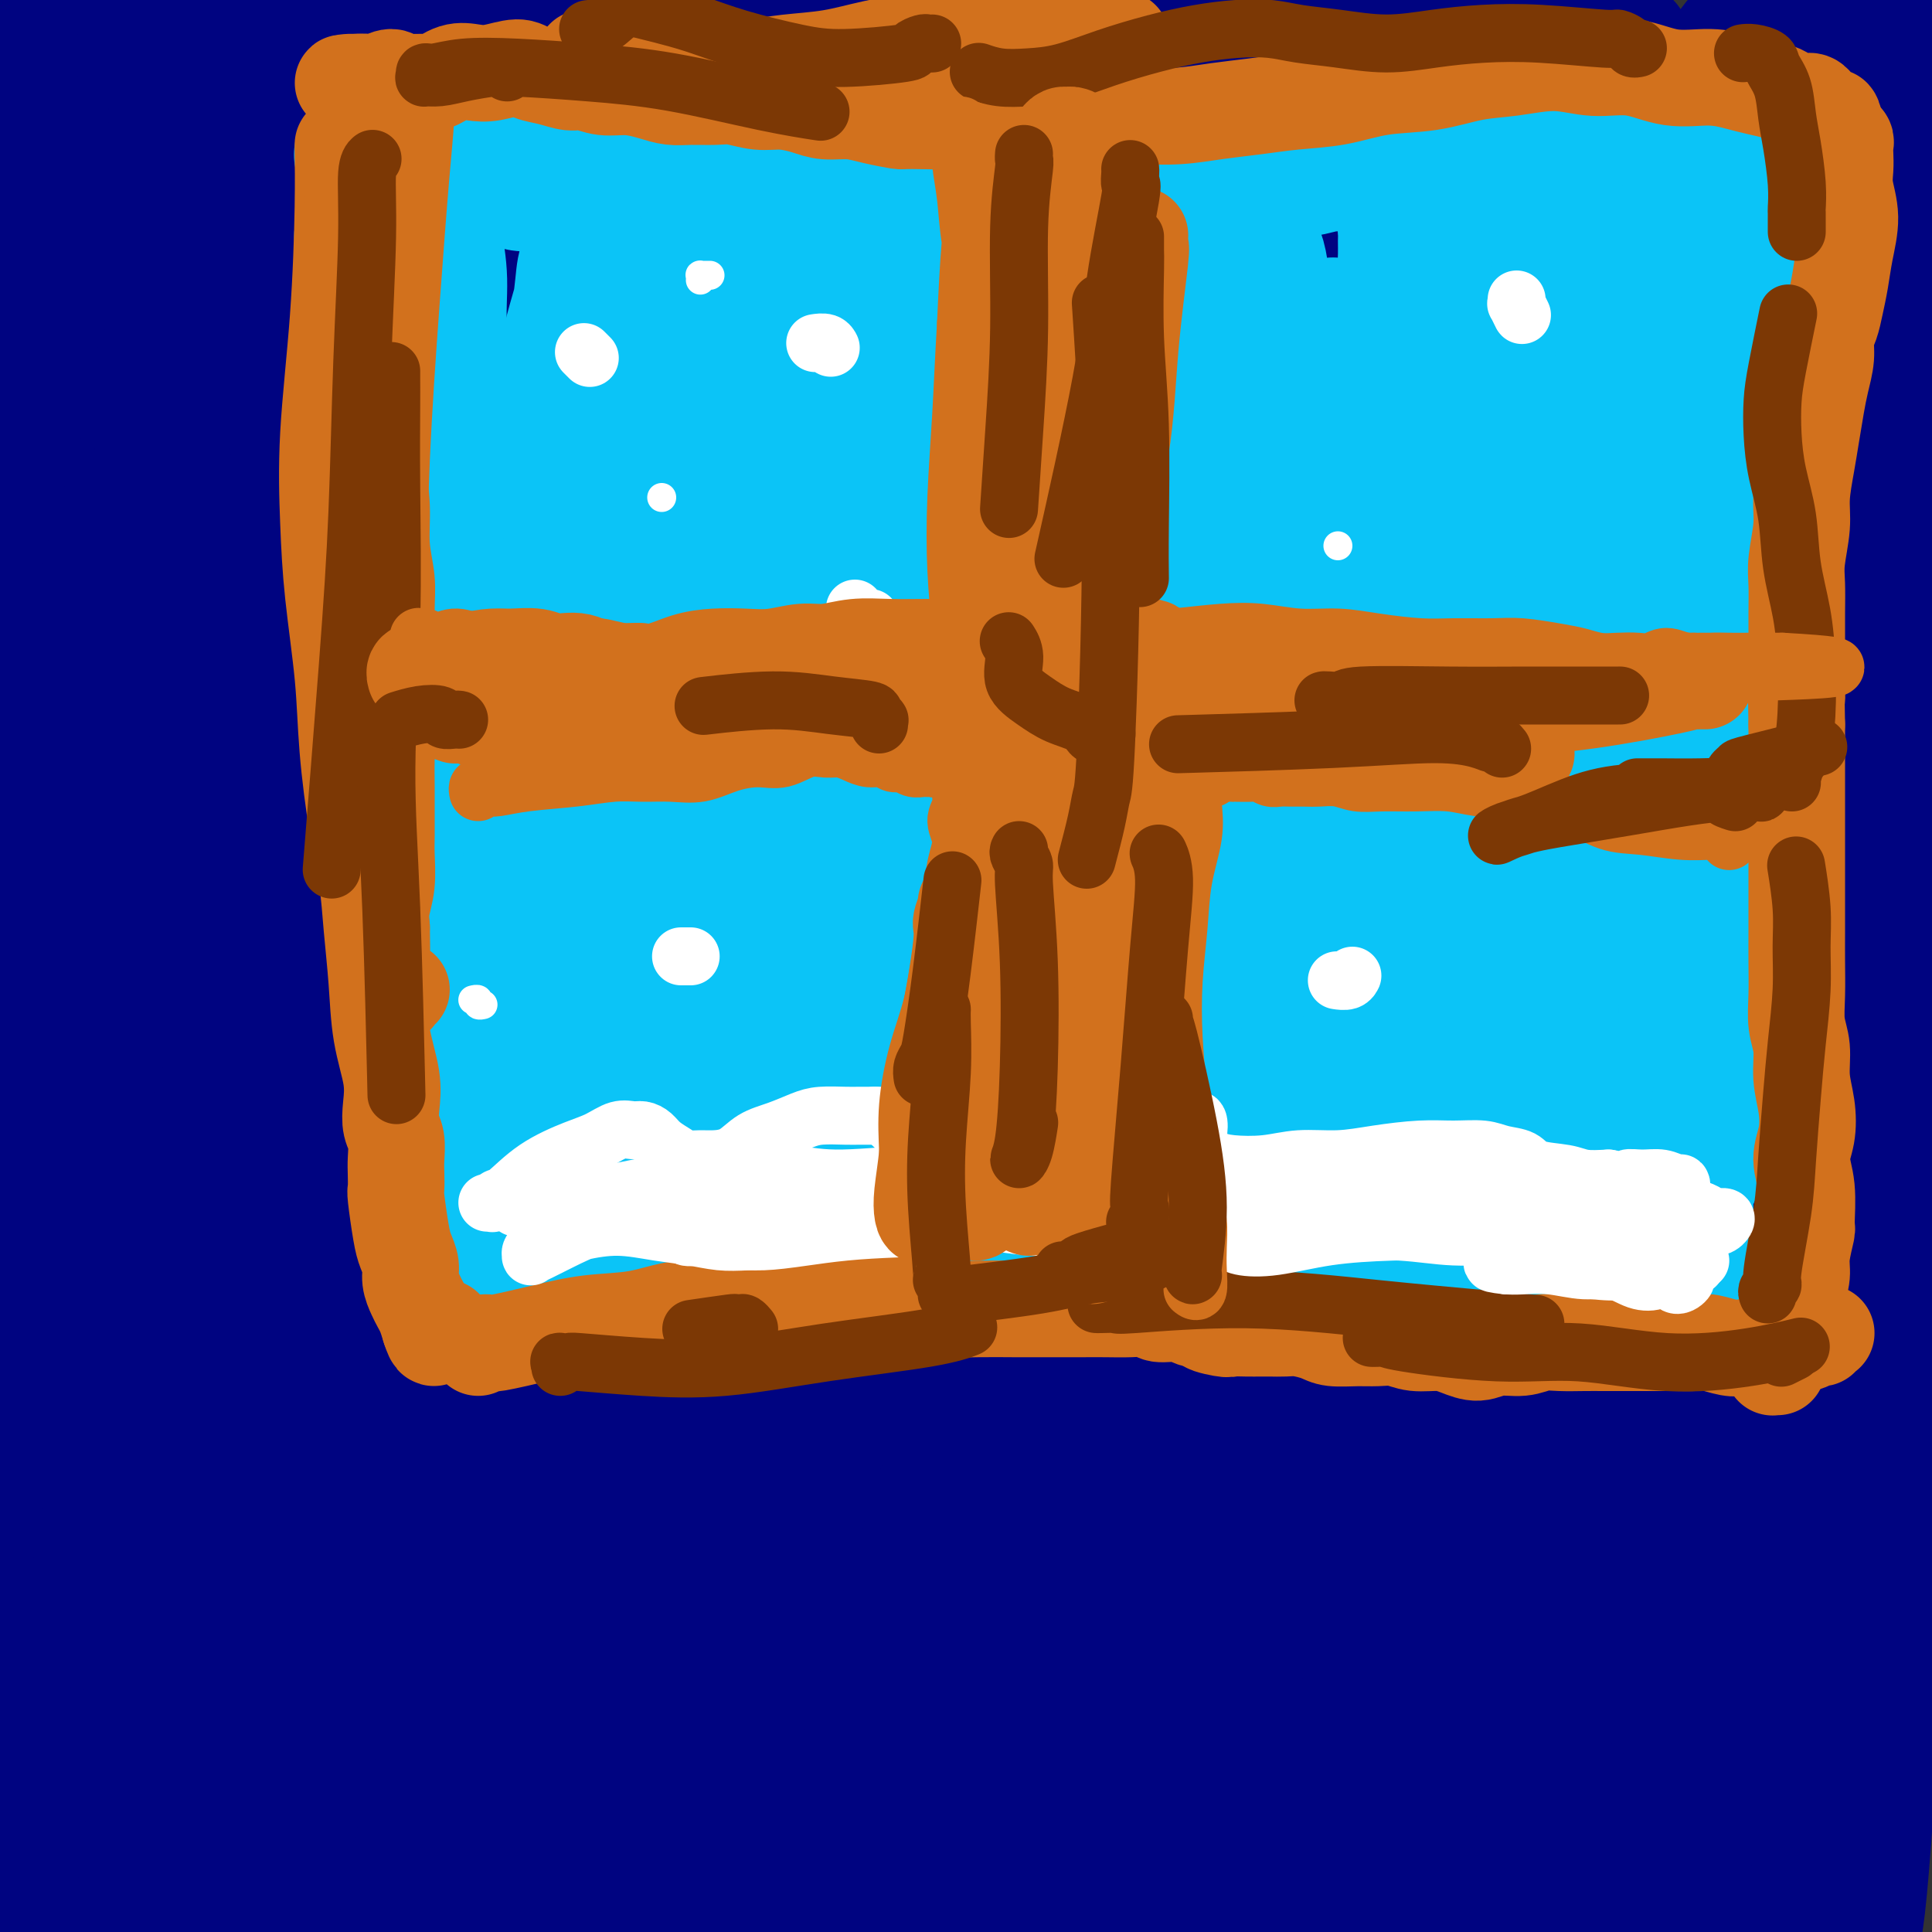 <svg viewBox='0 0 400 400' version='1.1' xmlns='http://www.w3.org/2000/svg' xmlns:xlink='http://www.w3.org/1999/xlink'><rect x="0" y="0" width="400" height="400" fill="#333333" stroke="none"/><g fill='none' stroke='rgb(0,4,129)' stroke-width='28' stroke-linecap='round' stroke-linejoin='round'><path d='M28,-1c-0.025,-0.072 -0.050,-0.144 0,0c0.050,0.144 0.176,0.504 0,1c-0.176,0.496 -0.655,1.126 -1,2c-0.345,0.874 -0.555,1.991 -1,3c-0.445,1.009 -1.125,1.911 -2,3c-0.875,1.089 -1.945,2.367 -3,4c-1.055,1.633 -2.096,3.622 -3,6c-0.904,2.378 -1.671,5.147 -3,9c-1.329,3.853 -3.222,8.792 -5,14c-1.778,5.208 -3.443,10.686 -5,17c-1.557,6.314 -3.007,13.463 -4,18c-0.993,4.537 -1.527,6.460 -2,8c-0.473,1.540 -0.883,2.697 1,-3c1.883,-5.697 6.059,-18.247 11,-30c4.941,-11.753 10.648,-22.710 16,-32c5.352,-9.290 10.349,-16.914 14,-23c3.651,-6.086 5.956,-10.635 7,-13c1.044,-2.365 0.828,-2.548 1,-3c0.172,-0.452 0.733,-1.175 1,-1c0.267,0.175 0.241,1.247 0,2c-0.241,0.753 -0.698,1.185 -1,2c-0.302,0.815 -0.448,2.012 -1,3c-0.552,0.988 -1.510,1.767 -2,3c-0.490,1.233 -0.511,2.920 -1,4c-0.489,1.080 -1.446,1.553 -3,3c-1.554,1.447 -3.705,3.868 -6,8c-2.295,4.132 -4.734,9.975 -8,16c-3.266,6.025 -7.360,12.234 -11,20c-3.640,7.766 -6.826,17.091 -9,26c-2.174,8.909 -3.335,17.403 -5,27c-1.665,9.597 -3.832,20.299 -6,31'/><path d='M-3,124c-2.492,14.639 -3.222,22.236 -4,29c-0.778,6.764 -1.604,12.694 -2,16c-0.396,3.306 -0.360,3.986 0,4c0.360,0.014 1.046,-0.638 1,-5c-0.046,-4.362 -0.825,-12.433 3,-30c3.825,-17.567 12.254,-44.629 21,-65c8.746,-20.371 17.810,-34.050 27,-47c9.190,-12.950 18.506,-25.172 26,-35c7.494,-9.828 13.164,-17.261 18,-23c4.836,-5.739 8.837,-9.782 11,-12c2.163,-2.218 2.489,-2.610 3,-2c0.511,0.610 1.209,2.220 0,6c-1.209,3.780 -4.324,9.728 -10,20c-5.676,10.272 -13.913,24.869 -23,42c-9.087,17.131 -19.025,36.797 -29,55c-9.975,18.203 -19.986,34.942 -28,53c-8.014,18.058 -14.031,37.433 -17,53c-2.969,15.567 -2.892,27.326 -3,34c-0.108,6.674 -0.402,8.263 0,9c0.402,0.737 1.502,0.623 2,1c0.498,0.377 0.396,1.247 2,-6c1.604,-7.247 4.914,-22.609 12,-43c7.086,-20.391 17.949,-45.811 29,-69c11.051,-23.189 22.290,-44.148 34,-65c11.710,-20.852 23.891,-41.598 35,-59c11.109,-17.402 21.146,-31.458 27,-40c5.854,-8.542 7.524,-11.568 9,-13c1.476,-1.432 2.756,-1.270 1,3c-1.756,4.270 -6.550,12.650 -14,27c-7.450,14.350 -17.557,34.672 -28,57c-10.443,22.328 -21.221,46.664 -32,71'/><path d='M68,90c-16.141,36.686 -19.994,49.401 -27,68c-7.006,18.599 -17.165,43.082 -24,62c-6.835,18.918 -10.346,32.271 -12,39c-1.654,6.729 -1.451,6.834 -1,8c0.451,1.166 1.149,3.393 2,2c0.851,-1.393 1.856,-6.407 5,-17c3.144,-10.593 8.427,-26.765 17,-49c8.573,-22.235 20.436,-50.531 33,-78c12.564,-27.469 25.828,-54.110 39,-78c13.172,-23.890 26.251,-45.030 37,-61c10.749,-15.970 19.166,-26.769 24,-33c4.834,-6.231 6.084,-7.892 6,-7c-0.084,0.892 -1.501,4.337 -6,14c-4.499,9.663 -12.081,25.544 -22,45c-9.919,19.456 -22.176,42.486 -35,68c-12.824,25.514 -26.214,53.512 -37,80c-10.786,26.488 -18.967,51.465 -26,72c-7.033,20.535 -12.916,36.627 -16,47c-3.084,10.373 -3.367,15.027 -4,18c-0.633,2.973 -1.615,4.264 -2,3c-0.385,-1.264 -0.172,-5.085 2,-14c2.172,-8.915 6.302,-22.926 12,-41c5.698,-18.074 12.965,-40.210 23,-65c10.035,-24.790 22.840,-52.232 36,-79c13.160,-26.768 26.677,-52.861 40,-75c13.323,-22.139 26.452,-40.323 34,-52c7.548,-11.677 9.514,-16.847 11,-20c1.486,-3.153 2.491,-4.288 1,0c-1.491,4.288 -5.478,14.001 -13,28c-7.522,13.999 -18.578,32.286 -31,56c-12.422,23.714 -26.211,52.857 -40,82'/><path d='M94,113c-19.735,42.834 -27.572,66.918 -36,96c-8.428,29.082 -17.447,63.162 -23,91c-5.553,27.838 -7.639,49.435 -9,66c-1.361,16.565 -1.995,28.096 -2,36c-0.005,7.904 0.620,12.179 1,14c0.380,1.821 0.515,1.188 1,-1c0.485,-2.188 1.320,-5.932 2,-17c0.680,-11.068 1.204,-29.460 5,-55c3.796,-25.540 10.862,-58.228 20,-91c9.138,-32.772 20.347,-65.627 33,-97c12.653,-31.373 26.749,-61.262 41,-88c14.251,-26.738 28.655,-50.325 41,-70c12.345,-19.675 22.630,-35.439 30,-47c7.370,-11.561 11.826,-18.919 15,-23c3.174,-4.081 5.068,-4.887 3,-2c-2.068,2.887 -8.098,9.466 -18,23c-9.902,13.534 -23.677,34.024 -40,60c-16.323,25.976 -35.196,57.437 -53,92c-17.804,34.563 -34.541,72.226 -46,109c-11.459,36.774 -17.641,72.658 -25,107c-7.359,34.342 -15.896,67.142 -20,93c-4.104,25.858 -3.776,44.773 -2,49c1.776,4.227 4.998,-6.235 7,-11c2.002,-4.765 2.782,-3.834 3,-5c0.218,-1.166 -0.125,-4.431 0,-17c0.125,-12.569 0.720,-34.444 0,-55c-0.720,-20.556 -2.754,-39.793 6,-83c8.754,-43.207 28.295,-110.385 38,-142c9.705,-31.615 9.574,-27.665 16,-42c6.426,-14.335 19.407,-46.953 27,-66c7.593,-19.047 9.796,-24.524 12,-30'/><path d='M121,7c8.669,-22.944 2.840,-11.306 -2,-3c-4.840,8.306 -8.691,13.278 -16,26c-7.309,12.722 -18.077,33.195 -29,58c-10.923,24.805 -22.000,53.943 -31,81c-9.000,27.057 -15.921,52.031 -23,80c-7.079,27.969 -14.314,58.931 -17,83c-2.686,24.069 -0.824,41.246 0,54c0.824,12.754 0.608,21.085 1,26c0.392,4.915 1.391,6.415 2,7c0.609,0.585 0.828,0.254 1,-1c0.172,-1.254 0.297,-3.430 0,-6c-0.297,-2.570 -1.015,-5.533 -1,-21c0.015,-15.467 0.764,-43.438 0,-67c-0.764,-23.562 -3.039,-42.713 -1,-78c2.039,-35.287 8.394,-86.708 16,-120c7.606,-33.292 16.464,-48.454 24,-64c7.536,-15.546 13.752,-31.475 20,-44c6.248,-12.525 12.529,-21.644 17,-27c4.471,-5.356 7.133,-6.949 9,-7c1.867,-0.051 2.939,1.438 3,7c0.061,5.562 -0.889,15.196 -7,34c-6.111,18.804 -17.383,46.779 -27,77c-9.617,30.221 -17.579,62.687 -27,98c-9.421,35.313 -20.301,73.474 -26,106c-5.699,32.526 -6.217,59.417 -6,84c0.217,24.583 1.168,46.860 2,61c0.832,14.140 1.543,20.145 2,23c0.457,2.855 0.659,2.559 1,1c0.341,-1.559 0.823,-4.381 1,-7c0.177,-2.619 0.051,-5.034 2,-27c1.949,-21.966 5.975,-63.483 10,-105'/><path d='M19,336c6.154,-40.073 14.539,-71.257 26,-105c11.461,-33.743 25.996,-70.046 41,-103c15.004,-32.954 30.476,-62.558 46,-89c15.524,-26.442 31.101,-49.720 42,-66c10.899,-16.280 17.121,-25.561 21,-31c3.879,-5.439 5.413,-7.036 3,-2c-2.413,5.036 -8.775,16.705 -19,35c-10.225,18.295 -24.312,43.215 -40,74c-15.688,30.785 -32.977,67.433 -48,104c-15.023,36.567 -27.779,73.052 -37,108c-9.221,34.948 -14.907,68.357 -19,95c-4.093,26.643 -6.593,46.520 -8,61c-1.407,14.480 -1.719,23.565 -2,29c-0.281,5.435 -0.529,7.221 0,7c0.529,-0.221 1.835,-2.448 3,-11c1.165,-8.552 2.191,-23.429 5,-44c2.809,-20.571 7.402,-46.836 15,-77c7.598,-30.164 18.199,-64.227 31,-98c12.801,-33.773 27.800,-67.255 43,-98c15.200,-30.745 30.601,-58.754 45,-83c14.399,-24.246 27.798,-44.728 37,-60c9.202,-15.272 14.208,-25.334 17,-31c2.792,-5.666 3.370,-6.937 2,-5c-1.370,1.937 -4.687,7.082 -14,21c-9.313,13.918 -24.621,36.610 -41,66c-16.379,29.390 -33.830,65.478 -49,103c-15.170,37.522 -28.059,76.480 -38,114c-9.941,37.520 -16.933,73.603 -22,104c-5.067,30.397 -8.210,55.107 -10,73c-1.790,17.893 -2.226,28.969 -2,35c0.226,6.031 1.113,7.015 2,8'/><path d='M49,470c0.736,6.356 2.577,0.746 4,-7c1.423,-7.746 2.429,-17.630 4,-37c1.571,-19.370 3.706,-48.228 9,-80c5.294,-31.772 13.747,-66.458 25,-102c11.253,-35.542 25.306,-71.939 41,-106c15.694,-34.061 33.031,-65.786 49,-93c15.969,-27.214 30.572,-49.918 42,-67c11.428,-17.082 19.681,-28.544 25,-36c5.319,-7.456 7.704,-10.908 8,-10c0.296,0.908 -1.498,6.177 -9,18c-7.502,11.823 -20.713,30.202 -37,56c-16.287,25.798 -35.652,59.017 -54,96c-18.348,36.983 -35.681,77.731 -50,117c-14.319,39.269 -25.624,77.059 -34,111c-8.376,33.941 -13.824,64.034 -17,85c-3.176,20.966 -4.079,32.805 -4,40c0.079,7.195 1.139,9.746 3,9c1.861,-0.746 4.521,-4.790 7,-15c2.479,-10.210 4.776,-26.586 9,-48c4.224,-21.414 10.375,-47.866 19,-78c8.625,-30.134 19.723,-63.948 33,-98c13.277,-34.052 28.733,-68.341 45,-100c16.267,-31.659 33.346,-60.689 48,-85c14.654,-24.311 26.882,-43.904 35,-58c8.118,-14.096 12.125,-22.693 14,-26c1.875,-3.307 1.617,-1.322 -2,5c-3.617,6.322 -10.594,16.981 -22,34c-11.406,17.019 -27.243,40.397 -43,70c-15.757,29.603 -31.435,65.432 -46,102c-14.565,36.568 -28.019,73.877 -38,108c-9.981,34.123 -16.491,65.062 -23,96'/><path d='M90,371c-6.171,27.654 -10.100,48.791 -12,64c-1.900,15.209 -1.772,24.492 -1,30c0.772,5.508 2.187,7.243 4,5c1.813,-2.243 4.023,-8.464 6,-21c1.977,-12.536 3.721,-31.387 8,-56c4.279,-24.613 11.094,-54.988 20,-87c8.906,-32.012 19.903,-65.661 34,-99c14.097,-33.339 31.296,-66.369 48,-96c16.704,-29.631 32.915,-55.865 48,-78c15.085,-22.135 29.045,-40.171 38,-52c8.955,-11.829 12.905,-17.451 15,-19c2.095,-1.549 2.335,0.975 -3,10c-5.335,9.025 -16.245,24.551 -31,47c-14.755,22.449 -33.356,51.820 -52,86c-18.644,34.180 -37.332,73.168 -53,112c-15.668,38.832 -28.316,77.507 -38,112c-9.684,34.493 -16.402,64.803 -20,87c-3.598,22.197 -4.074,36.281 -4,45c0.074,8.719 0.699,12.073 2,13c1.301,0.927 3.278,-0.574 6,-9c2.722,-8.426 6.188,-23.778 10,-45c3.812,-21.222 7.968,-48.312 16,-79c8.032,-30.688 19.939,-64.972 34,-101c14.061,-36.028 30.275,-73.799 49,-109c18.725,-35.201 39.960,-67.830 58,-95c18.040,-27.170 32.886,-48.880 42,-63c9.114,-14.120 12.497,-20.651 13,-22c0.503,-1.349 -1.876,2.484 -9,14c-7.124,11.516 -18.995,30.716 -34,56c-15.005,25.284 -33.144,56.653 -50,92c-16.856,35.347 -32.428,74.674 -48,114'/><path d='M186,227c-14.264,37.887 -25.924,75.606 -35,108c-9.076,32.394 -15.567,59.463 -20,80c-4.433,20.537 -6.808,34.542 -8,43c-1.192,8.458 -1.202,11.370 -1,13c0.202,1.630 0.617,1.977 2,-2c1.383,-3.977 3.733,-12.278 7,-29c3.267,-16.722 7.450,-41.867 14,-71c6.550,-29.133 15.468,-62.256 28,-98c12.532,-35.744 28.678,-74.108 47,-110c18.322,-35.892 38.820,-69.311 57,-98c18.180,-28.689 34.043,-52.646 44,-68c9.957,-15.354 14.007,-22.103 16,-25c1.993,-2.897 1.929,-1.941 -2,5c-3.929,6.941 -11.724,19.867 -23,39c-11.276,19.133 -26.031,44.475 -42,75c-15.969,30.525 -33.150,66.235 -48,103c-14.850,36.765 -27.370,74.586 -38,109c-10.630,34.414 -19.371,65.421 -25,89c-5.629,23.579 -8.145,39.729 -10,50c-1.855,10.271 -3.050,14.663 -3,17c0.050,2.337 1.343,2.620 3,-2c1.657,-4.620 3.678,-14.143 8,-32c4.322,-17.857 10.945,-44.047 19,-72c8.055,-27.953 17.541,-57.670 29,-89c11.459,-31.330 24.892,-64.273 40,-95c15.108,-30.727 31.890,-59.236 46,-83c14.110,-23.764 25.546,-42.782 33,-55c7.454,-12.218 10.926,-17.636 12,-19c1.074,-1.364 -0.249,1.325 -6,11c-5.751,9.675 -15.929,26.336 -29,50c-13.071,23.664 -29.036,54.332 -45,85'/><path d='M256,156c-20.920,41.491 -33.219,72.217 -45,106c-11.781,33.783 -23.043,70.622 -31,100c-7.957,29.378 -12.609,51.296 -15,67c-2.391,15.704 -2.519,25.193 -2,31c0.519,5.807 1.687,7.931 4,8c2.313,0.069 5.773,-1.916 9,-11c3.227,-9.084 6.221,-25.267 11,-47c4.779,-21.733 11.342,-49.016 20,-79c8.658,-29.984 19.410,-62.671 32,-95c12.590,-32.329 27.018,-64.302 42,-93c14.982,-28.698 30.517,-54.123 43,-75c12.483,-20.877 21.915,-37.206 28,-47c6.085,-9.794 8.823,-13.054 10,-14c1.177,-0.946 0.794,0.421 -3,6c-3.794,5.579 -11.000,15.371 -23,34c-12.000,18.629 -28.796,46.096 -45,77c-16.204,30.904 -31.817,65.246 -45,100c-13.183,34.754 -23.936,69.920 -32,102c-8.064,32.080 -13.438,61.076 -17,84c-3.562,22.924 -5.311,39.778 -6,51c-0.689,11.222 -0.316,16.814 0,20c0.316,3.186 0.577,3.966 2,2c1.423,-1.966 4.010,-6.676 7,-18c2.990,-11.324 6.383,-29.260 11,-52c4.617,-22.740 10.456,-50.285 18,-79c7.544,-28.715 16.792,-58.600 28,-89c11.208,-30.400 24.376,-61.314 38,-90c13.624,-28.686 27.703,-55.143 41,-78c13.297,-22.857 25.811,-42.115 35,-56c9.189,-13.885 15.054,-22.396 18,-26c2.946,-3.604 2.973,-2.302 3,-1'/><path d='M392,-6c6.372,-8.113 -5.698,13.104 -18,35c-12.302,21.896 -24.835,44.471 -38,73c-13.165,28.529 -26.961,63.013 -39,96c-12.039,32.987 -22.320,64.479 -31,93c-8.680,28.521 -15.759,54.072 -22,75c-6.241,20.928 -11.645,37.234 -15,49c-3.355,11.766 -4.660,18.991 -5,23c-0.340,4.009 0.284,4.800 1,4c0.716,-0.800 1.524,-3.193 4,-14c2.476,-10.807 6.621,-30.030 12,-53c5.379,-22.970 11.994,-49.688 21,-79c9.006,-29.312 20.405,-61.217 34,-92c13.595,-30.783 29.387,-60.445 44,-87c14.613,-26.555 28.049,-50.004 38,-66c9.951,-15.996 16.418,-24.540 20,-29c3.582,-4.460 4.278,-4.834 2,1c-2.278,5.834 -7.531,17.878 -16,34c-8.469,16.122 -20.152,36.322 -33,61c-12.848,24.678 -26.859,53.832 -40,84c-13.141,30.168 -25.412,61.348 -35,90c-9.588,28.652 -16.493,54.776 -22,77c-5.507,22.224 -9.615,40.549 -12,54c-2.385,13.451 -3.049,22.028 -3,27c0.049,4.972 0.809,6.337 2,7c1.191,0.663 2.814,0.622 5,-5c2.186,-5.622 4.937,-16.825 9,-34c4.063,-17.175 9.440,-40.320 16,-66c6.560,-25.680 14.305,-53.894 24,-83c9.695,-29.106 21.341,-59.106 33,-87c11.659,-27.894 23.331,-53.684 32,-72c8.669,-18.316 14.334,-29.158 20,-40'/><path d='M380,70c9.312,-19.570 6.593,-12.495 5,-8c-1.593,4.495 -2.061,6.411 -6,17c-3.939,10.589 -11.348,29.851 -20,52c-8.652,22.149 -18.545,47.187 -29,74c-10.455,26.813 -21.471,55.403 -30,83c-8.529,27.597 -14.570,54.203 -20,77c-5.430,22.797 -10.248,41.785 -13,56c-2.752,14.215 -3.437,23.657 -3,30c0.437,6.343 1.995,9.588 4,11c2.005,1.412 4.456,0.992 7,-4c2.544,-4.992 5.180,-14.554 9,-28c3.820,-13.446 8.825,-30.775 14,-51c5.175,-20.225 10.520,-43.344 17,-68c6.480,-24.656 14.096,-50.847 22,-75c7.904,-24.153 16.098,-46.267 22,-63c5.902,-16.733 9.514,-28.084 12,-35c2.486,-6.916 3.846,-9.398 4,-9c0.154,0.398 -0.897,3.674 -4,13c-3.103,9.326 -8.259,24.700 -14,43c-5.741,18.300 -12.069,39.525 -19,63c-6.931,23.475 -14.465,49.200 -20,73c-5.535,23.800 -9.071,45.676 -12,64c-2.929,18.324 -5.253,33.095 -6,44c-0.747,10.905 0.081,17.943 1,22c0.919,4.057 1.929,5.132 3,5c1.071,-0.132 2.204,-1.471 4,-7c1.796,-5.529 4.255,-15.250 8,-31c3.745,-15.750 8.777,-37.531 14,-61c5.223,-23.469 10.637,-48.626 17,-73c6.363,-24.374 13.675,-47.964 20,-68c6.325,-20.036 11.662,-36.518 17,-53'/><path d='M384,163c7.820,-25.485 8.869,-28.697 10,-32c1.131,-3.303 2.344,-6.698 2,-7c-0.344,-0.302 -2.245,2.488 -6,11c-3.755,8.512 -9.365,22.744 -16,40c-6.635,17.256 -14.295,37.535 -22,60c-7.705,22.465 -15.455,47.116 -21,71c-5.545,23.884 -8.883,47.003 -11,67c-2.117,19.997 -3.011,36.873 -3,49c0.011,12.127 0.927,19.505 2,24c1.073,4.495 2.304,6.108 4,6c1.696,-0.108 3.858,-1.937 6,-11c2.142,-9.063 4.263,-25.362 7,-45c2.737,-19.638 6.091,-42.616 11,-68c4.909,-25.384 11.375,-53.174 18,-81c6.625,-27.826 13.409,-55.688 20,-80c6.591,-24.312 12.988,-45.075 18,-62c5.012,-16.925 8.638,-30.012 11,-40c2.362,-9.988 3.461,-16.878 4,-21c0.539,-4.122 0.517,-5.476 0,-6c-0.517,-0.524 -1.528,-0.217 -4,2c-2.472,2.217 -6.404,6.345 -11,14c-4.596,7.655 -9.855,18.838 -15,33c-5.145,14.162 -10.177,31.304 -15,50c-4.823,18.696 -9.439,38.948 -13,60c-3.561,21.052 -6.069,42.906 -8,64c-1.931,21.094 -3.286,41.430 -4,62c-0.714,20.570 -0.788,41.374 0,60c0.788,18.626 2.438,35.075 4,49c1.562,13.925 3.036,25.326 5,34c1.964,8.674 4.418,14.621 6,18c1.582,3.379 2.291,4.189 3,5'/><path d='M366,489c2.004,3.740 2.514,1.589 3,-2c0.486,-3.589 0.947,-8.618 1,-18c0.053,-9.382 -0.302,-23.118 -1,-43c-0.698,-19.882 -1.737,-45.910 -2,-72c-0.263,-26.090 0.251,-52.243 2,-79c1.749,-26.757 4.732,-54.117 9,-80c4.268,-25.883 9.820,-50.290 15,-72c5.180,-21.710 9.989,-40.722 14,-55c4.011,-14.278 7.224,-23.823 9,-30c1.776,-6.177 2.113,-8.986 2,-10c-0.113,-1.014 -0.678,-0.232 -3,5c-2.322,5.232 -6.403,14.914 -11,29c-4.597,14.086 -9.711,32.576 -14,52c-4.289,19.424 -7.752,39.784 -11,62c-3.248,22.216 -6.280,46.289 -8,69c-1.720,22.711 -2.130,44.060 -2,65c0.130,20.940 0.798,41.472 2,59c1.202,17.528 2.937,32.052 5,44c2.063,11.948 4.454,21.321 6,27c1.546,5.679 2.247,7.664 3,9c0.753,1.336 1.558,2.024 2,1c0.442,-1.024 0.522,-3.762 0,-11c-0.522,-7.238 -1.647,-18.978 -3,-36c-1.353,-17.022 -2.935,-39.325 -4,-62c-1.065,-22.675 -1.615,-45.721 -1,-70c0.615,-24.279 2.394,-49.791 5,-74c2.606,-24.209 6.038,-47.117 10,-68c3.962,-20.883 8.454,-39.742 12,-54c3.546,-14.258 6.147,-23.916 8,-30c1.853,-6.084 2.958,-8.596 3,-8c0.042,0.596 -0.979,4.298 -2,8'/><path d='M415,45c-1.703,6.115 -4.961,17.401 -9,35c-4.039,17.599 -8.860,41.510 -13,62c-4.140,20.490 -7.600,37.560 -11,71c-3.400,33.440 -6.741,83.251 -8,107c-1.259,23.749 -0.437,21.437 0,32c0.437,10.563 0.487,34.001 1,49c0.513,14.999 1.487,21.558 2,26c0.513,4.442 0.564,6.768 1,7c0.436,0.232 1.256,-1.631 2,-7c0.744,-5.369 1.413,-14.245 2,-28c0.587,-13.755 1.094,-32.391 2,-52c0.906,-19.609 2.212,-40.193 4,-62c1.788,-21.807 4.058,-44.839 7,-68c2.942,-23.161 6.554,-46.451 10,-67c3.446,-20.549 6.725,-38.357 9,-52c2.275,-13.643 3.547,-23.123 4,-29c0.453,-5.877 0.086,-8.153 -1,-7c-1.086,1.153 -2.890,5.735 -6,17c-3.110,11.265 -7.527,29.213 -12,49c-4.473,19.787 -9.003,41.413 -12,63c-2.997,21.587 -4.462,43.135 -6,63c-1.538,19.865 -3.149,38.049 -5,52c-1.851,13.951 -3.941,23.671 -7,31c-3.059,7.329 -7.086,12.267 -11,15c-3.914,2.733 -7.716,3.262 -13,0c-5.284,-3.262 -12.049,-10.316 -19,-22c-6.951,-11.684 -14.089,-27.998 -21,-46c-6.911,-18.002 -13.595,-37.691 -20,-57c-6.405,-19.309 -12.532,-38.237 -18,-54c-5.468,-15.763 -10.277,-28.361 -15,-38c-4.723,-9.639 -9.362,-16.320 -14,-23'/><path d='M238,112c-4.377,-5.779 -8.319,-8.725 -12,-12c-3.681,-3.275 -7.103,-6.879 -10,-10c-2.897,-3.121 -5.271,-5.758 -13,-9c-7.729,-3.242 -20.812,-7.090 -27,-9c-6.188,-1.910 -5.480,-1.882 -11,-2c-5.520,-0.118 -17.267,-0.381 -27,0c-9.733,0.381 -17.450,1.406 -26,2c-8.550,0.594 -17.931,0.758 -26,0c-8.069,-0.758 -14.825,-2.436 -22,-4c-7.175,-1.564 -14.768,-3.014 -21,-6c-6.232,-2.986 -11.102,-7.509 -16,-11c-4.898,-3.491 -9.823,-5.952 -13,-8c-3.177,-2.048 -4.606,-3.685 -6,-5c-1.394,-1.315 -2.753,-2.310 -4,-3c-1.247,-0.690 -2.384,-1.076 -3,-1c-0.616,0.076 -0.712,0.614 -1,1c-0.288,0.386 -0.767,0.621 -1,1c-0.233,0.379 -0.221,0.904 0,1c0.221,0.096 0.650,-0.236 1,-1c0.350,-0.764 0.621,-1.959 1,-4c0.379,-2.041 0.864,-4.927 1,-9c0.136,-4.073 -0.079,-9.333 0,-15c0.079,-5.667 0.452,-11.741 1,-19c0.548,-7.259 1.272,-15.704 3,-22c1.728,-6.296 4.460,-10.443 7,-13c2.540,-2.557 4.889,-3.524 7,-3c2.111,0.524 3.986,2.538 6,7c2.014,4.462 4.169,11.371 6,20c1.831,8.629 3.339,18.977 4,30c0.661,11.023 0.475,22.721 0,34c-0.475,11.279 -1.237,22.140 -2,33'/><path d='M34,75c-0.424,15.846 -0.483,21.962 0,30c0.483,8.038 1.509,18.000 4,26c2.491,8.000 6.449,14.039 11,19c4.551,4.961 9.697,8.842 16,11c6.303,2.158 13.762,2.591 22,3c8.238,0.409 17.254,0.792 27,0c9.746,-0.792 20.222,-2.760 31,-5c10.778,-2.240 21.857,-4.752 33,-8c11.143,-3.248 22.350,-7.234 33,-10c10.650,-2.766 20.743,-4.314 30,-4c9.257,0.314 17.680,2.490 25,6c7.320,3.510 13.538,8.353 20,15c6.462,6.647 13.167,15.098 19,24c5.833,8.902 10.794,18.254 16,28c5.206,9.746 10.658,19.885 15,30c4.342,10.115 7.575,20.206 11,31c3.425,10.794 7.040,22.292 10,33c2.960,10.708 5.263,20.625 7,29c1.737,8.375 2.908,15.207 4,20c1.092,4.793 2.107,7.547 3,9c0.893,1.453 1.665,1.606 3,2c1.335,0.394 3.234,1.028 5,1c1.766,-0.028 3.399,-0.718 6,-2c2.601,-1.282 6.171,-3.158 9,-6c2.829,-2.842 4.919,-6.652 7,-11c2.081,-4.348 4.153,-9.235 5,-15c0.847,-5.765 0.467,-12.410 -1,-18c-1.467,-5.590 -4.022,-10.127 -7,-15c-2.978,-4.873 -6.379,-10.081 -9,-13c-2.621,-2.919 -4.463,-3.548 -6,-3c-1.537,0.548 -2.768,2.274 -4,4'/><path d='M379,286c-1.243,2.871 -2.352,8.050 -3,16c-0.648,7.950 -0.836,18.672 -1,30c-0.164,11.328 -0.304,23.261 0,33c0.304,9.739 1.053,17.283 2,23c0.947,5.717 2.094,9.608 3,12c0.906,2.392 1.573,3.287 2,3c0.427,-0.287 0.614,-1.755 1,-2c0.386,-0.245 0.972,0.732 2,-10c1.028,-10.732 2.498,-33.174 3,-45c0.502,-11.826 0.037,-13.037 0,-22c-0.037,-8.963 0.353,-25.678 0,-35c-0.353,-9.322 -1.451,-11.252 -2,-13c-0.549,-1.748 -0.549,-3.314 -2,-1c-1.451,2.314 -4.352,8.508 -7,15c-2.648,6.492 -5.042,13.284 -6,16c-0.958,2.716 -0.479,1.358 0,0'/></g>
<g fill='none' stroke='rgb(11,196,247)' stroke-width='28' stroke-linecap='round' stroke-linejoin='round'><path d='M75,49c-0.089,-0.093 -0.179,-0.187 0,0c0.179,0.187 0.625,0.653 1,1c0.375,0.347 0.679,0.575 1,1c0.321,0.425 0.659,1.046 1,2c0.341,0.954 0.683,2.241 1,4c0.317,1.759 0.607,3.989 1,6c0.393,2.011 0.890,3.803 1,6c0.110,2.197 -0.166,4.798 0,7c0.166,2.202 0.776,4.004 1,6c0.224,1.996 0.064,4.184 0,6c-0.064,1.816 -0.031,3.259 0,5c0.031,1.741 0.060,3.780 0,6c-0.060,2.220 -0.208,4.621 0,7c0.208,2.379 0.773,4.735 1,7c0.227,2.265 0.118,4.439 0,7c-0.118,2.561 -0.243,5.508 0,8c0.243,2.492 0.854,4.529 1,7c0.146,2.471 -0.172,5.375 0,8c0.172,2.625 0.834,4.970 1,7c0.166,2.030 -0.166,3.743 0,6c0.166,2.257 0.829,5.058 1,7c0.171,1.942 -0.150,3.026 0,5c0.150,1.974 0.772,4.837 1,7c0.228,2.163 0.061,3.625 0,5c-0.061,1.375 -0.016,2.664 0,4c0.016,1.336 0.004,2.721 0,4c-0.004,1.279 0.002,2.453 0,4c-0.002,1.547 -0.011,3.466 0,5c0.011,1.534 0.041,2.682 0,4c-0.041,1.318 -0.155,2.805 0,4c0.155,1.195 0.577,2.097 1,3'/><path d='M88,208c1.099,22.111 0.347,7.890 0,3c-0.347,-4.890 -0.290,-0.449 0,2c0.290,2.449 0.813,2.906 1,4c0.187,1.094 0.040,2.825 0,4c-0.040,1.175 0.028,1.794 0,3c-0.028,1.206 -0.151,2.998 0,4c0.151,1.002 0.577,1.212 1,2c0.423,0.788 0.841,2.153 1,3c0.159,0.847 0.057,1.174 0,2c-0.057,0.826 -0.068,2.150 0,3c0.068,0.850 0.214,1.225 0,2c-0.214,0.775 -0.789,1.951 -1,3c-0.211,1.049 -0.056,1.972 0,3c0.056,1.028 0.015,2.162 0,3c-0.015,0.838 -0.005,1.379 0,2c0.005,0.621 0.005,1.322 0,2c-0.005,0.678 -0.016,1.333 0,2c0.016,0.667 0.057,1.346 0,2c-0.057,0.654 -0.212,1.284 0,2c0.212,0.716 0.793,1.517 1,2c0.207,0.483 0.042,0.647 0,1c-0.042,0.353 0.040,0.894 0,1c-0.040,0.106 -0.204,-0.224 0,0c0.204,0.224 0.774,1.002 1,1c0.226,-0.002 0.109,-0.785 0,-1c-0.109,-0.215 -0.209,0.139 0,0c0.209,-0.139 0.726,-0.769 1,-1c0.274,-0.231 0.305,-0.062 1,0c0.695,0.062 2.056,0.018 3,0c0.944,-0.018 1.472,-0.009 2,0'/><path d='M99,262c1.569,-0.304 1.991,-0.064 3,0c1.009,0.064 2.606,-0.049 4,0c1.394,0.049 2.584,0.258 4,0c1.416,-0.258 3.058,-0.985 5,-1c1.942,-0.015 4.183,0.680 6,1c1.817,0.320 3.209,0.263 5,0c1.791,-0.263 3.981,-0.732 6,-1c2.019,-0.268 3.865,-0.335 6,0c2.135,0.335 4.558,1.072 7,1c2.442,-0.072 4.904,-0.953 7,-1c2.096,-0.047 3.825,0.738 6,1c2.175,0.262 4.794,-0.000 7,0c2.206,0.000 3.999,0.263 6,0c2.001,-0.263 4.211,-1.050 6,-1c1.789,0.050 3.156,0.938 5,1c1.844,0.062 4.166,-0.701 6,-1c1.834,-0.299 3.179,-0.132 5,0c1.821,0.132 4.118,0.231 6,0c1.882,-0.231 3.349,-0.793 5,-1c1.651,-0.207 3.487,-0.061 5,0c1.513,0.061 2.705,0.035 4,0c1.295,-0.035 2.694,-0.080 4,0c1.306,0.080 2.518,0.285 4,0c1.482,-0.285 3.232,-1.061 5,-1c1.768,0.061 3.553,0.959 5,1c1.447,0.041 2.557,-0.774 4,-1c1.443,-0.226 3.221,0.135 5,0c1.779,-0.135 3.559,-0.768 5,-1c1.441,-0.232 2.542,-0.062 4,0c1.458,0.062 3.274,0.018 5,0c1.726,-0.018 3.363,-0.009 5,0'/><path d='M259,258c25.390,-0.629 8.866,-0.202 4,0c-4.866,0.202 1.927,0.180 5,0c3.073,-0.180 2.426,-0.518 4,-1c1.574,-0.482 5.368,-1.110 7,-1c1.632,0.110 1.101,0.957 2,1c0.899,0.043 3.226,-0.719 5,-1c1.774,-0.281 2.995,-0.082 4,0c1.005,0.082 1.795,0.046 3,0c1.205,-0.046 2.825,-0.103 4,0c1.175,0.103 1.906,0.366 3,1c1.094,0.634 2.552,1.639 4,2c1.448,0.361 2.887,0.078 4,0c1.113,-0.078 1.902,0.050 3,0c1.098,-0.050 2.506,-0.276 4,0c1.494,0.276 3.072,1.054 4,1c0.928,-0.054 1.204,-0.940 2,-1c0.796,-0.060 2.111,0.707 3,1c0.889,0.293 1.351,0.111 2,0c0.649,-0.111 1.483,-0.152 2,0c0.517,0.152 0.716,0.496 1,1c0.284,0.504 0.654,1.168 1,1c0.346,-0.168 0.667,-1.169 1,-1c0.333,0.169 0.678,1.509 1,2c0.322,0.491 0.621,0.132 1,0c0.379,-0.132 0.837,-0.038 1,0c0.163,0.038 0.030,0.021 0,0c-0.030,-0.021 0.044,-0.047 0,0c-0.044,0.047 -0.204,0.166 0,0c0.204,-0.166 0.773,-0.619 1,-1c0.227,-0.381 0.114,-0.691 0,-1'/><path d='M335,261c6.062,0.214 2.216,-1.750 1,-3c-1.216,-1.250 0.196,-1.785 1,-3c0.804,-1.215 1.000,-3.110 1,-5c0.000,-1.890 -0.195,-3.774 0,-6c0.195,-2.226 0.781,-4.795 1,-7c0.219,-2.205 0.070,-4.046 0,-6c-0.070,-1.954 -0.060,-4.021 0,-6c0.060,-1.979 0.171,-3.871 0,-6c-0.171,-2.129 -0.624,-4.494 -1,-7c-0.376,-2.506 -0.674,-5.154 -1,-8c-0.326,-2.846 -0.680,-5.890 -1,-9c-0.320,-3.110 -0.607,-6.286 -1,-9c-0.393,-2.714 -0.893,-4.968 -1,-7c-0.107,-2.032 0.179,-3.843 0,-6c-0.179,-2.157 -0.821,-4.659 -1,-7c-0.179,-2.341 0.107,-4.522 0,-7c-0.107,-2.478 -0.606,-5.253 -1,-8c-0.394,-2.747 -0.683,-5.468 -1,-8c-0.317,-2.532 -0.663,-4.877 -1,-7c-0.337,-2.123 -0.667,-4.023 -1,-6c-0.333,-1.977 -0.671,-4.029 -1,-6c-0.329,-1.971 -0.650,-3.859 -1,-6c-0.350,-2.141 -0.727,-4.534 -1,-7c-0.273,-2.466 -0.440,-5.004 -1,-7c-0.560,-1.996 -1.512,-3.449 -2,-5c-0.488,-1.551 -0.512,-3.200 -1,-5c-0.488,-1.800 -1.440,-3.750 -2,-6c-0.560,-2.250 -0.727,-4.799 -1,-7c-0.273,-2.201 -0.650,-4.054 -1,-6c-0.350,-1.946 -0.671,-3.985 -1,-6c-0.329,-2.015 -0.664,-4.008 -1,-6'/><path d='M316,63c-2.565,-12.397 -1.979,-6.889 -2,-6c-0.021,0.889 -0.649,-2.841 -1,-5c-0.351,-2.159 -0.423,-2.749 -1,-4c-0.577,-1.251 -1.657,-3.165 -2,-4c-0.343,-0.835 0.053,-0.592 0,-1c-0.053,-0.408 -0.554,-1.469 -1,-2c-0.446,-0.531 -0.837,-0.534 -1,-1c-0.163,-0.466 -0.096,-1.396 0,-2c0.096,-0.604 0.223,-0.883 0,-1c-0.223,-0.117 -0.794,-0.073 -1,0c-0.206,0.073 -0.045,0.173 0,0c0.045,-0.173 -0.026,-0.621 0,-1c0.026,-0.379 0.147,-0.690 0,-1c-0.147,-0.310 -0.563,-0.619 -1,-1c-0.437,-0.381 -0.894,-0.834 -1,-1c-0.106,-0.166 0.138,-0.044 0,0c-0.138,0.044 -0.660,0.012 -1,0c-0.340,-0.012 -0.498,-0.002 -1,0c-0.502,0.002 -1.349,-0.003 -2,0c-0.651,0.003 -1.106,0.014 -2,0c-0.894,-0.014 -2.226,-0.052 -3,0c-0.774,0.052 -0.989,0.196 -2,0c-1.011,-0.196 -2.818,-0.732 -4,-1c-1.182,-0.268 -1.738,-0.268 -3,0c-1.262,0.268 -3.228,0.804 -5,1c-1.772,0.196 -3.350,0.052 -5,0c-1.650,-0.052 -3.373,-0.011 -5,0c-1.627,0.011 -3.158,-0.007 -5,0c-1.842,0.007 -3.996,0.040 -6,0c-2.004,-0.040 -3.858,-0.154 -6,0c-2.142,0.154 -4.571,0.577 -7,1'/><path d='M248,34c-10.080,0.110 -6.780,-0.114 -7,0c-0.220,0.114 -3.960,0.567 -7,1c-3.040,0.433 -5.381,0.847 -8,1c-2.619,0.153 -5.517,0.045 -8,0c-2.483,-0.045 -4.550,-0.027 -7,0c-2.450,0.027 -5.284,0.065 -8,0c-2.716,-0.065 -5.315,-0.231 -8,0c-2.685,0.231 -5.456,0.860 -8,1c-2.544,0.140 -4.861,-0.207 -7,0c-2.139,0.207 -4.100,0.970 -6,1c-1.900,0.030 -3.737,-0.671 -6,-1c-2.263,-0.329 -4.950,-0.284 -7,0c-2.050,0.284 -3.461,0.808 -5,1c-1.539,0.192 -3.204,0.051 -5,0c-1.796,-0.051 -3.723,-0.014 -5,0c-1.277,0.014 -1.905,0.004 -3,0c-1.095,-0.004 -2.659,-0.002 -4,0c-1.341,0.002 -2.459,0.004 -4,0c-1.541,-0.004 -3.504,-0.014 -5,0c-1.496,0.014 -2.525,0.052 -4,0c-1.475,-0.052 -3.395,-0.195 -5,0c-1.605,0.195 -2.894,0.728 -4,1c-1.106,0.272 -2.028,0.283 -3,0c-0.972,-0.283 -1.992,-0.860 -3,-1c-1.008,-0.140 -2.003,0.159 -3,0c-0.997,-0.159 -1.996,-0.775 -3,-1c-1.004,-0.225 -2.012,-0.060 -3,0c-0.988,0.060 -1.956,0.016 -3,0c-1.044,-0.016 -2.166,-0.004 -3,0c-0.834,0.004 -1.381,0.001 -2,0c-0.619,-0.001 -1.309,-0.001 -2,0'/><path d='M92,37c-13.094,-0.153 -4.829,-0.037 -2,0c2.829,0.037 0.222,-0.005 -1,0c-1.222,0.005 -1.060,0.058 -1,0c0.060,-0.058 0.016,-0.226 0,0c-0.016,0.226 -0.004,0.847 0,1c0.004,0.153 0.001,-0.162 0,0c-0.001,0.162 -0.001,0.801 0,1c0.001,0.199 0.003,-0.043 0,0c-0.003,0.043 -0.012,0.371 0,1c0.012,0.629 0.046,1.560 0,2c-0.046,0.440 -0.172,0.388 0,1c0.172,0.612 0.640,1.887 1,3c0.360,1.113 0.610,2.064 1,4c0.390,1.936 0.921,4.858 1,8c0.079,3.142 -0.292,6.505 0,11c0.292,4.495 1.247,10.123 2,16c0.753,5.877 1.304,12.003 2,18c0.696,5.997 1.538,11.863 2,18c0.462,6.137 0.545,12.543 1,19c0.455,6.457 1.284,12.963 2,19c0.716,6.037 1.320,11.605 2,17c0.680,5.395 1.436,10.617 2,15c0.564,4.383 0.937,7.929 1,10c0.063,2.071 -0.183,2.669 0,3c0.183,0.331 0.796,0.395 1,0c0.204,-0.395 -0.000,-1.249 0,-3c0.000,-1.751 0.204,-4.400 0,-8c-0.204,-3.600 -0.818,-8.150 -1,-14c-0.182,-5.850 0.066,-12.998 1,-22c0.934,-9.002 2.552,-19.858 4,-30c1.448,-10.142 2.724,-19.571 4,-29'/><path d='M114,98c1.690,-13.482 1.913,-17.687 3,-23c1.087,-5.313 3.036,-11.735 4,-15c0.964,-3.265 0.943,-3.373 1,-4c0.057,-0.627 0.191,-1.774 0,-2c-0.191,-0.226 -0.708,0.469 -1,2c-0.292,1.531 -0.359,3.898 -1,8c-0.641,4.102 -1.857,9.938 -3,18c-1.143,8.062 -2.213,18.349 -3,29c-0.787,10.651 -1.290,21.666 -2,32c-0.710,10.334 -1.626,19.988 -2,30c-0.374,10.012 -0.205,20.381 0,29c0.205,8.619 0.448,15.489 1,21c0.552,5.511 1.414,9.662 2,12c0.586,2.338 0.896,2.862 1,3c0.104,0.138 0.002,-0.110 0,-1c-0.002,-0.890 0.095,-2.424 0,-5c-0.095,-2.576 -0.384,-6.196 -1,-12c-0.616,-5.804 -1.561,-13.793 -2,-24c-0.439,-10.207 -0.373,-22.633 0,-35c0.373,-12.367 1.052,-24.676 2,-36c0.948,-11.324 2.167,-21.665 3,-30c0.833,-8.335 1.282,-14.665 2,-19c0.718,-4.335 1.705,-6.676 2,-8c0.295,-1.324 -0.102,-1.631 0,-2c0.102,-0.369 0.704,-0.801 1,-1c0.296,-0.199 0.285,-0.167 0,0c-0.285,0.167 -0.846,0.468 -1,1c-0.154,0.532 0.099,1.295 0,5c-0.099,3.705 -0.549,10.353 -1,17'/><path d='M119,88c-0.460,9.466 -0.611,21.632 -1,34c-0.389,12.368 -1.017,24.940 -1,37c0.017,12.060 0.677,23.610 1,34c0.323,10.390 0.308,19.622 1,27c0.692,7.378 2.091,12.903 3,16c0.909,3.097 1.327,3.766 2,4c0.673,0.234 1.599,0.034 2,0c0.401,-0.034 0.276,0.098 1,-2c0.724,-2.098 2.298,-6.425 3,-12c0.702,-5.575 0.533,-12.398 1,-21c0.467,-8.602 1.572,-18.983 2,-30c0.428,-11.017 0.180,-22.672 1,-34c0.820,-11.328 2.707,-22.330 4,-33c1.293,-10.670 1.993,-21.007 3,-28c1.007,-6.993 2.323,-10.641 3,-13c0.677,-2.359 0.717,-3.429 1,-4c0.283,-0.571 0.810,-0.642 1,-1c0.190,-0.358 0.044,-1.002 0,-1c-0.044,0.002 0.013,0.649 0,1c-0.013,0.351 -0.096,0.407 0,3c0.096,2.593 0.369,7.723 0,16c-0.369,8.277 -1.382,19.701 -2,33c-0.618,13.299 -0.842,28.474 -1,42c-0.158,13.526 -0.249,25.402 0,36c0.249,10.598 0.840,19.918 1,27c0.160,7.082 -0.109,11.925 0,15c0.109,3.075 0.595,4.382 1,5c0.405,0.618 0.727,0.547 1,0c0.273,-0.547 0.497,-1.570 1,-4c0.503,-2.430 1.287,-6.266 2,-13c0.713,-6.734 1.357,-16.367 2,-26'/><path d='M151,196c1.495,-13.096 2.231,-24.336 3,-37c0.769,-12.664 1.569,-26.754 3,-40c1.431,-13.246 3.493,-25.650 5,-36c1.507,-10.350 2.458,-18.646 3,-24c0.542,-5.354 0.676,-7.766 1,-9c0.324,-1.234 0.840,-1.292 1,-1c0.160,0.292 -0.035,0.933 0,4c0.035,3.067 0.301,8.560 0,17c-0.301,8.440 -1.167,19.828 -2,32c-0.833,12.172 -1.631,25.129 -2,38c-0.369,12.871 -0.309,25.656 0,37c0.309,11.344 0.869,21.249 1,29c0.131,7.751 -0.165,13.350 0,17c0.165,3.650 0.793,5.352 1,6c0.207,0.648 -0.007,0.243 0,0c0.007,-0.243 0.236,-0.323 1,-2c0.764,-1.677 2.062,-4.953 3,-11c0.938,-6.047 1.516,-14.867 3,-26c1.484,-11.133 3.876,-24.578 6,-38c2.124,-13.422 3.981,-26.821 6,-40c2.019,-13.179 4.200,-26.140 6,-37c1.800,-10.860 3.218,-19.621 4,-25c0.782,-5.379 0.929,-7.375 1,-8c0.071,-0.625 0.068,0.122 0,3c-0.068,2.878 -0.201,7.887 -1,16c-0.799,8.113 -2.264,19.330 -4,31c-1.736,11.670 -3.741,23.793 -5,36c-1.259,12.207 -1.770,24.499 -2,36c-0.230,11.501 -0.177,22.212 0,32c0.177,9.788 0.479,18.654 1,25c0.521,6.346 1.260,10.173 2,14'/><path d='M186,235c1.098,12.121 2.344,6.924 3,5c0.656,-1.924 0.721,-0.577 1,0c0.279,0.577 0.771,0.382 2,-9c1.229,-9.382 3.194,-27.951 4,-38c0.806,-10.049 0.454,-11.578 1,-21c0.546,-9.422 1.992,-26.736 3,-42c1.008,-15.264 1.580,-28.479 3,-40c1.420,-11.521 3.690,-21.347 5,-28c1.310,-6.653 1.662,-10.133 2,-12c0.338,-1.867 0.663,-2.122 1,-1c0.337,1.122 0.686,3.621 1,9c0.314,5.379 0.592,13.639 0,25c-0.592,11.361 -2.053,25.824 -3,40c-0.947,14.176 -1.380,28.065 -2,41c-0.620,12.935 -1.428,24.917 -2,35c-0.572,10.083 -0.910,18.268 -1,25c-0.090,6.732 0.067,12.010 0,15c-0.067,2.990 -0.358,3.693 0,4c0.358,0.307 1.364,0.218 2,-1c0.636,-1.218 0.903,-3.566 2,-8c1.097,-4.434 3.024,-10.956 5,-21c1.976,-10.044 4.001,-23.612 6,-37c1.999,-13.388 3.971,-26.598 6,-40c2.029,-13.402 4.113,-26.996 6,-39c1.887,-12.004 3.575,-22.418 5,-30c1.425,-7.582 2.585,-12.331 3,-15c0.415,-2.669 0.084,-3.257 0,-3c-0.084,0.257 0.081,1.357 0,4c-0.081,2.643 -0.406,6.827 -1,15c-0.594,8.173 -1.455,20.335 -2,34c-0.545,13.665 -0.772,28.832 -1,44'/><path d='M235,146c-0.485,23.069 0.303,32.241 1,43c0.697,10.759 1.304,23.103 2,32c0.696,8.897 1.482,14.345 2,18c0.518,3.655 0.768,5.515 1,6c0.232,0.485 0.447,-0.405 1,-1c0.553,-0.595 1.445,-0.895 2,-4c0.555,-3.105 0.773,-9.017 1,-19c0.227,-9.983 0.464,-24.039 1,-38c0.536,-13.961 1.371,-27.827 2,-42c0.629,-14.173 1.051,-28.654 2,-41c0.949,-12.346 2.425,-22.559 4,-30c1.575,-7.441 3.248,-12.110 4,-15c0.752,-2.890 0.583,-4.001 1,-4c0.417,0.001 1.420,1.112 2,5c0.580,3.888 0.735,10.552 1,21c0.265,10.448 0.639,24.682 1,39c0.361,14.318 0.709,28.722 1,42c0.291,13.278 0.526,25.429 1,36c0.474,10.571 1.189,19.561 2,27c0.811,7.439 1.719,13.327 2,17c0.281,3.673 -0.065,5.132 0,6c0.065,0.868 0.541,1.144 1,0c0.459,-1.144 0.900,-3.708 1,-9c0.100,-5.292 -0.141,-13.312 0,-25c0.141,-11.688 0.665,-27.043 1,-42c0.335,-14.957 0.482,-29.516 1,-43c0.518,-13.484 1.407,-25.892 2,-35c0.593,-9.108 0.891,-14.916 1,-18c0.109,-3.084 0.029,-3.446 0,-4c-0.029,-0.554 -0.008,-1.301 0,0c0.008,1.301 0.004,4.651 0,8'/><path d='M276,76c-0.268,4.451 -0.939,11.579 -1,23c-0.061,11.421 0.488,27.133 1,42c0.512,14.867 0.989,28.887 2,42c1.011,13.113 2.557,25.320 4,35c1.443,9.680 2.783,16.834 4,22c1.217,5.166 2.312,8.343 3,10c0.688,1.657 0.968,1.792 1,1c0.032,-0.792 -0.185,-2.512 0,-7c0.185,-4.488 0.773,-11.743 1,-22c0.227,-10.257 0.094,-23.514 0,-37c-0.094,-13.486 -0.150,-27.199 0,-40c0.150,-12.801 0.506,-24.691 1,-35c0.494,-10.309 1.127,-19.039 1,-26c-0.127,-6.961 -1.015,-12.153 -1,-15c0.015,-2.847 0.933,-3.350 1,-4c0.067,-0.650 -0.719,-1.447 -1,0c-0.281,1.447 -0.059,5.139 0,11c0.059,5.861 -0.045,13.891 0,25c0.045,11.109 0.240,25.297 1,38c0.760,12.703 2.086,23.922 3,35c0.914,11.078 1.415,22.017 2,31c0.585,8.983 1.253,16.010 2,22c0.747,5.990 1.574,10.942 2,14c0.426,3.058 0.451,4.222 1,5c0.549,0.778 1.623,1.169 2,0c0.377,-1.169 0.059,-3.900 0,-9c-0.059,-5.100 0.142,-12.571 0,-22c-0.142,-9.429 -0.626,-20.816 -1,-31c-0.374,-10.184 -0.639,-19.165 -1,-28c-0.361,-8.835 -0.817,-17.524 -1,-24c-0.183,-6.476 -0.091,-10.738 0,-15'/><path d='M302,117c-0.442,-21.887 -1.047,-12.103 -1,-10c0.047,2.103 0.745,-3.475 1,-6c0.255,-2.525 0.068,-1.997 0,-2c-0.068,-0.003 -0.018,-0.537 0,-1c0.018,-0.463 0.005,-0.856 0,-1c-0.005,-0.144 -0.000,-0.040 0,0c0.000,0.040 -0.003,0.016 0,0c0.003,-0.016 0.013,-0.023 0,0c-0.013,0.023 -0.049,0.075 0,0c0.049,-0.075 0.182,-0.278 0,-1c-0.182,-0.722 -0.679,-1.963 -1,-3c-0.321,-1.037 -0.467,-1.869 -1,-3c-0.533,-1.131 -1.452,-2.560 -2,-4c-0.548,-1.440 -0.724,-2.889 -1,-4c-0.276,-1.111 -0.651,-1.883 -1,-3c-0.349,-1.117 -0.672,-2.581 -1,-4c-0.328,-1.419 -0.662,-2.795 -1,-4c-0.338,-1.205 -0.679,-2.238 -1,-4c-0.321,-1.762 -0.622,-4.253 -1,-6c-0.378,-1.747 -0.834,-2.750 -1,-4c-0.166,-1.250 -0.041,-2.747 0,-4c0.041,-1.253 -0.003,-2.262 0,-3c0.003,-0.738 0.053,-1.206 0,-2c-0.053,-0.794 -0.207,-1.914 0,-3c0.207,-1.086 0.776,-2.139 1,-3c0.224,-0.861 0.101,-1.529 0,-2c-0.101,-0.471 -0.182,-0.745 0,-1c0.182,-0.255 0.626,-0.492 1,0c0.374,0.492 0.678,1.712 1,5c0.322,3.288 0.661,8.644 1,14'/><path d='M295,58c0.849,7.179 1.470,15.625 2,25c0.530,9.375 0.968,19.678 2,31c1.032,11.322 2.659,23.663 4,35c1.341,11.337 2.397,21.672 4,31c1.603,9.328 3.754,17.651 5,24c1.246,6.349 1.588,10.724 2,14c0.412,3.276 0.894,5.454 1,7c0.106,1.546 -0.164,2.459 0,3c0.164,0.541 0.761,0.709 1,1c0.239,0.291 0.118,0.704 0,1c-0.118,0.296 -0.235,0.476 0,1c0.235,0.524 0.821,1.394 1,2c0.179,0.606 -0.049,0.948 0,1c0.049,0.052 0.374,-0.188 0,0c-0.374,0.188 -1.448,0.803 -2,1c-0.552,0.197 -0.581,-0.023 -1,0c-0.419,0.023 -1.228,0.289 -2,0c-0.772,-0.289 -1.507,-1.135 -3,-2c-1.493,-0.865 -3.743,-1.750 -6,-3c-2.257,-1.250 -4.521,-2.864 -8,-4c-3.479,-1.136 -8.172,-1.795 -13,-2c-4.828,-0.205 -9.792,0.044 -15,1c-5.208,0.956 -10.659,2.619 -15,4c-4.341,1.381 -7.573,2.482 -11,3c-3.427,0.518 -7.049,0.454 -11,0c-3.951,-0.454 -8.231,-1.299 -12,-2c-3.769,-0.701 -7.026,-1.257 -10,-2c-2.974,-0.743 -5.663,-1.673 -9,-2c-3.337,-0.327 -7.321,-0.049 -11,0c-3.679,0.049 -7.051,-0.129 -10,0c-2.949,0.129 -5.474,0.564 -8,1'/><path d='M170,227c-5.892,0.565 -6.121,1.478 -8,2c-1.879,0.522 -5.406,0.653 -8,1c-2.594,0.347 -4.255,0.912 -6,1c-1.745,0.088 -3.574,-0.300 -5,0c-1.426,0.300 -2.448,1.286 -4,2c-1.552,0.714 -3.633,1.154 -5,2c-1.367,0.846 -2.020,2.098 -3,3c-0.980,0.902 -2.286,1.453 -3,2c-0.714,0.547 -0.835,1.089 -1,1c-0.165,-0.089 -0.373,-0.808 0,-1c0.373,-0.192 1.325,0.142 2,0c0.675,-0.142 1.071,-0.759 2,-1c0.929,-0.241 2.392,-0.106 4,0c1.608,0.106 3.361,0.183 6,0c2.639,-0.183 6.164,-0.625 11,-1c4.836,-0.375 10.984,-0.682 18,-1c7.016,-0.318 14.901,-0.645 22,-1c7.099,-0.355 13.413,-0.736 20,-1c6.587,-0.264 13.446,-0.411 20,0c6.554,0.411 12.802,1.381 19,2c6.198,0.619 12.346,0.887 18,1c5.654,0.113 10.815,0.073 15,0c4.185,-0.073 7.395,-0.177 10,0c2.605,0.177 4.605,0.635 6,1c1.395,0.365 2.183,0.637 3,1c0.817,0.363 1.662,0.818 2,1c0.338,0.182 0.169,0.091 0,0'/><path d='M75,32c-0.114,0.030 -0.228,0.061 0,0c0.228,-0.061 0.796,-0.212 1,0c0.204,0.212 0.042,0.789 0,1c-0.042,0.211 0.037,0.057 0,0c-0.037,-0.057 -0.188,-0.018 0,0c0.188,0.018 0.715,0.015 1,0c0.285,-0.015 0.329,-0.041 1,0c0.671,0.041 1.970,0.151 4,0c2.030,-0.151 4.792,-0.561 7,-1c2.208,-0.439 3.864,-0.906 6,-1c2.136,-0.094 4.753,0.184 7,0c2.247,-0.184 4.126,-0.830 6,-1c1.874,-0.170 3.745,0.137 6,0c2.255,-0.137 4.894,-0.716 7,-1c2.106,-0.284 3.678,-0.272 6,0c2.322,0.272 5.392,0.804 8,1c2.608,0.196 4.752,0.055 7,0c2.248,-0.055 4.599,-0.025 7,0c2.401,0.025 4.850,0.045 7,0c2.150,-0.045 4.000,-0.156 6,0c2.000,0.156 4.151,0.578 6,1c1.849,0.422 3.396,0.844 5,1c1.604,0.156 3.265,0.046 5,0c1.735,-0.046 3.544,-0.026 5,0c1.456,0.026 2.559,0.060 4,0c1.441,-0.060 3.220,-0.212 5,0c1.780,0.212 3.559,0.789 5,1c1.441,0.211 2.542,0.057 4,0c1.458,-0.057 3.274,-0.016 5,0c1.726,0.016 3.363,0.008 5,0'/><path d='M211,33c14.055,0.841 7.192,0.943 6,1c-1.192,0.057 3.286,0.068 6,0c2.714,-0.068 3.665,-0.214 5,0c1.335,0.214 3.053,0.789 5,1c1.947,0.211 4.123,0.056 6,0c1.877,-0.056 3.455,-0.015 5,0c1.545,0.015 3.056,0.005 5,0c1.944,-0.005 4.321,-0.005 6,0c1.679,0.005 2.661,0.015 4,0c1.339,-0.015 3.035,-0.057 5,0c1.965,0.057 4.198,0.211 6,0c1.802,-0.211 3.173,-0.789 5,-1c1.827,-0.211 4.109,-0.057 6,0c1.891,0.057 3.390,0.016 5,0c1.610,-0.016 3.330,-0.007 5,0c1.670,0.007 3.290,0.012 5,0c1.710,-0.012 3.510,-0.041 5,0c1.490,0.041 2.671,0.150 4,0c1.329,-0.150 2.806,-0.561 4,-1c1.194,-0.439 2.105,-0.906 3,-1c0.895,-0.094 1.772,0.185 3,0c1.228,-0.185 2.806,-0.834 4,-1c1.194,-0.166 2.006,0.152 3,0c0.994,-0.152 2.172,-0.774 3,-1c0.828,-0.226 1.305,-0.057 2,0c0.695,0.057 1.606,0.001 2,0c0.394,-0.001 0.271,0.051 1,0c0.729,-0.051 2.312,-0.206 3,0c0.688,0.206 0.482,0.773 1,1c0.518,0.227 1.759,0.113 3,0'/><path d='M337,31c10.532,-0.618 3.361,-0.162 1,0c-2.361,0.162 0.087,0.030 1,0c0.913,-0.030 0.290,0.044 0,0c-0.290,-0.044 -0.246,-0.204 0,0c0.246,0.204 0.696,0.774 1,1c0.304,0.226 0.463,0.108 1,0c0.537,-0.108 1.453,-0.207 2,0c0.547,0.207 0.725,0.721 1,1c0.275,0.279 0.648,0.323 1,0c0.352,-0.323 0.683,-1.015 1,-1c0.317,0.015 0.619,0.736 1,1c0.381,0.264 0.839,0.071 1,0c0.161,-0.071 0.024,-0.019 0,0c-0.024,0.019 0.064,0.004 0,0c-0.064,-0.004 -0.281,0.003 0,0c0.281,-0.003 1.059,-0.016 1,0c-0.059,0.016 -0.954,0.061 -1,0c-0.046,-0.061 0.758,-0.226 1,0c0.242,0.226 -0.080,0.845 0,1c0.080,0.155 0.560,-0.154 1,0c0.440,0.154 0.839,0.769 1,1c0.161,0.231 0.084,0.076 0,0c-0.084,-0.076 -0.173,-0.073 0,0c0.173,0.073 0.610,0.216 1,0c0.390,-0.216 0.734,-0.790 1,-1c0.266,-0.210 0.453,-0.056 1,0c0.547,0.056 1.455,0.015 2,0c0.545,-0.015 0.727,-0.004 1,0c0.273,0.004 0.636,0.002 1,0'/><path d='M358,34c3.201,0.525 0.704,0.337 0,0c-0.704,-0.337 0.385,-0.822 1,-1c0.615,-0.178 0.757,-0.048 1,0c0.243,0.048 0.587,0.013 1,0c0.413,-0.013 0.895,-0.003 1,0c0.105,0.003 -0.167,0.001 0,0c0.167,-0.001 0.773,-0.001 1,0c0.227,0.001 0.076,0.004 0,0c-0.076,-0.004 -0.076,-0.014 0,0c0.076,0.014 0.226,0.051 0,0c-0.226,-0.051 -0.830,-0.192 -1,0c-0.170,0.192 0.095,0.716 0,1c-0.095,0.284 -0.550,0.328 -1,1c-0.450,0.672 -0.897,1.972 -1,3c-0.103,1.028 0.137,1.785 0,3c-0.137,1.215 -0.651,2.887 -1,5c-0.349,2.113 -0.532,4.666 -1,7c-0.468,2.334 -1.222,4.449 -2,7c-0.778,2.551 -1.582,5.537 -2,9c-0.418,3.463 -0.452,7.401 -1,11c-0.548,3.599 -1.612,6.858 -2,10c-0.388,3.142 -0.100,6.166 0,9c0.100,2.834 0.012,5.478 0,8c-0.012,2.522 0.052,4.922 0,8c-0.052,3.078 -0.221,6.835 0,10c0.221,3.165 0.830,5.740 1,9c0.170,3.260 -0.101,7.205 0,10c0.101,2.795 0.573,4.440 1,7c0.427,2.560 0.807,6.035 1,9c0.193,2.965 0.198,5.418 0,8c-0.198,2.582 -0.599,5.291 -1,8'/><path d='M353,176c0.265,14.574 -0.072,8.011 0,7c0.072,-1.011 0.552,3.532 1,7c0.448,3.468 0.863,5.860 1,8c0.137,2.140 -0.004,4.027 0,6c0.004,1.973 0.155,4.032 0,6c-0.155,1.968 -0.615,3.846 -1,6c-0.385,2.154 -0.694,4.583 -1,7c-0.306,2.417 -0.607,4.820 -1,7c-0.393,2.180 -0.876,4.135 -1,6c-0.124,1.865 0.110,3.640 0,5c-0.110,1.360 -0.565,2.304 -1,3c-0.435,0.696 -0.848,1.144 -1,2c-0.152,0.856 -0.041,2.119 0,3c0.041,0.881 0.012,1.380 0,2c-0.012,0.620 -0.007,1.360 0,2c0.007,0.640 0.016,1.180 0,2c-0.016,0.820 -0.058,1.919 0,3c0.058,1.081 0.215,2.143 0,3c-0.215,0.857 -0.804,1.508 -1,2c-0.196,0.492 -0.000,0.825 0,1c0.000,0.175 -0.196,0.193 0,0c0.196,-0.193 0.784,-0.598 1,-1c0.216,-0.402 0.059,-0.801 0,-2c-0.059,-1.199 -0.019,-3.198 0,-6c0.019,-2.802 0.017,-6.406 0,-11c-0.017,-4.594 -0.048,-10.179 0,-18c0.048,-7.821 0.176,-17.877 0,-28c-0.176,-10.123 -0.655,-20.311 -1,-30c-0.345,-9.689 -0.554,-18.878 -1,-27c-0.446,-8.122 -1.127,-15.178 -2,-21c-0.873,-5.822 -1.936,-10.411 -3,-15'/><path d='M342,105c-1.179,-7.959 -1.626,-9.858 -2,-13c-0.374,-3.142 -0.673,-7.527 -1,-12c-0.327,-4.473 -0.680,-9.032 -1,-13c-0.320,-3.968 -0.607,-7.344 -1,-10c-0.393,-2.656 -0.894,-4.591 -1,-6c-0.106,-1.409 0.182,-2.291 0,-3c-0.182,-0.709 -0.833,-1.244 -1,-2c-0.167,-0.756 0.151,-1.732 0,-2c-0.151,-0.268 -0.770,0.171 -1,0c-0.230,-0.171 -0.072,-0.953 0,-1c0.072,-0.047 0.059,0.641 0,1c-0.059,0.359 -0.162,0.389 0,2c0.162,1.611 0.589,4.805 1,8c0.411,3.195 0.805,6.392 1,10c0.195,3.608 0.191,7.627 0,11c-0.191,3.373 -0.570,6.101 -1,9c-0.430,2.899 -0.912,5.968 -1,9c-0.088,3.032 0.218,6.026 0,9c-0.218,2.974 -0.961,5.929 -1,8c-0.039,2.071 0.626,3.259 1,4c0.374,0.741 0.457,1.036 1,0c0.543,-1.036 1.547,-3.404 2,-6c0.453,-2.596 0.355,-5.420 1,-9c0.645,-3.580 2.033,-7.914 3,-13c0.967,-5.086 1.513,-10.922 2,-16c0.487,-5.078 0.915,-9.397 1,-12c0.085,-2.603 -0.173,-3.492 0,-4c0.173,-0.508 0.777,-0.637 1,-1c0.223,-0.363 0.064,-0.961 0,-1c-0.064,-0.039 -0.032,0.480 0,1'/><path d='M345,53c1.446,-9.098 -0.439,-1.342 -1,2c-0.561,3.342 0.203,2.272 0,4c-0.203,1.728 -1.373,6.256 -2,12c-0.627,5.744 -0.711,12.706 -1,20c-0.289,7.294 -0.781,14.920 -1,22c-0.219,7.080 -0.164,13.615 0,20c0.164,6.385 0.436,12.619 1,19c0.564,6.381 1.421,12.910 2,19c0.579,6.090 0.880,11.740 1,14c0.120,2.260 0.060,1.130 0,0'/><path d='M361,68c0.111,-0.047 0.223,-0.094 0,0c-0.223,0.094 -0.780,0.330 -1,1c-0.220,0.670 -0.101,1.774 0,2c0.101,0.226 0.185,-0.427 0,2c-0.185,2.427 -0.638,7.935 -1,13c-0.362,5.065 -0.633,9.688 -1,15c-0.367,5.312 -0.830,11.314 -1,18c-0.170,6.686 -0.045,14.056 0,20c0.045,5.944 0.012,10.463 0,16c-0.012,5.537 -0.002,12.093 0,18c0.002,5.907 -0.002,11.167 0,16c0.002,4.833 0.012,9.240 0,13c-0.012,3.760 -0.044,6.874 0,10c0.044,3.126 0.166,6.263 0,9c-0.166,2.737 -0.619,5.073 -1,7c-0.381,1.927 -0.690,3.444 -1,5c-0.310,1.556 -0.622,3.150 -1,4c-0.378,0.850 -0.822,0.957 -1,1c-0.178,0.043 -0.089,0.021 0,0'/></g>
<g fill='none' stroke='rgb(210,113,29)' stroke-width='20' stroke-linecap='round' stroke-linejoin='round'><path d='M77,19c-0.415,0.340 -0.829,0.679 -1,1c-0.171,0.321 -0.098,0.622 0,1c0.098,0.378 0.222,0.833 0,1c-0.222,0.167 -0.791,0.047 -1,1c-0.209,0.953 -0.057,2.979 0,5c0.057,2.021 0.019,4.035 0,6c-0.019,1.965 -0.020,3.880 0,6c0.020,2.120 0.062,4.444 0,7c-0.062,2.556 -0.228,5.342 0,8c0.228,2.658 0.848,5.187 1,8c0.152,2.813 -0.166,5.908 0,9c0.166,3.092 0.814,6.180 1,9c0.186,2.820 -0.090,5.373 0,8c0.090,2.627 0.546,5.330 1,8c0.454,2.670 0.907,5.308 1,8c0.093,2.692 -0.175,5.439 0,8c0.175,2.561 0.792,4.935 1,7c0.208,2.065 0.007,3.821 0,6c-0.007,2.179 0.180,4.780 0,7c-0.180,2.220 -0.728,4.060 -1,6c-0.272,1.940 -0.269,3.981 0,6c0.269,2.019 0.804,4.018 1,6c0.196,1.982 0.052,3.949 0,6c-0.052,2.051 -0.013,4.186 0,6c0.013,1.814 -0.000,3.307 0,5c0.000,1.693 0.014,3.586 0,5c-0.014,1.414 -0.055,2.348 0,4c0.055,1.652 0.207,4.022 0,6c-0.207,1.978 -0.773,3.565 -1,5c-0.227,1.435 -0.113,2.717 0,4'/><path d='M79,192c0.326,27.451 0.143,9.579 0,4c-0.143,-5.579 -0.244,1.136 0,4c0.244,2.864 0.835,1.879 1,2c0.165,0.121 -0.096,1.349 0,2c0.096,0.651 0.548,0.724 1,1c0.452,0.276 0.905,0.754 1,1c0.095,0.246 -0.167,0.258 0,0c0.167,-0.258 0.762,-0.788 1,-1c0.238,-0.212 0.119,-0.106 0,0'/><path d='M71,30c-0.001,0.010 -0.002,0.019 0,0c0.002,-0.019 0.007,-0.068 0,0c-0.007,0.068 -0.027,0.252 0,2c0.027,1.748 0.100,5.060 0,11c-0.100,5.940 -0.374,14.509 -1,23c-0.626,8.491 -1.605,16.906 -2,24c-0.395,7.094 -0.205,12.869 0,18c0.205,5.131 0.426,9.618 1,15c0.574,5.382 1.502,11.660 2,17c0.498,5.340 0.568,9.743 1,15c0.432,5.257 1.228,11.368 2,16c0.772,4.632 1.521,7.784 2,11c0.479,3.216 0.689,6.495 1,10c0.311,3.505 0.723,7.236 1,11c0.277,3.764 0.418,7.563 1,11c0.582,3.437 1.606,6.513 2,9c0.394,2.487 0.158,4.384 0,6c-0.158,1.616 -0.238,2.952 0,4c0.238,1.048 0.795,1.809 1,3c0.205,1.191 0.058,2.811 0,4c-0.058,1.189 -0.027,1.945 0,3c0.027,1.055 0.050,2.407 0,3c-0.050,0.593 -0.172,0.427 0,2c0.172,1.573 0.637,4.886 1,7c0.363,2.114 0.622,3.028 1,4c0.378,0.972 0.875,2.003 1,3c0.125,0.997 -0.121,1.961 0,3c0.121,1.039 0.610,2.155 1,3c0.390,0.845 0.682,1.420 1,2c0.318,0.580 0.662,1.166 1,2c0.338,0.834 0.669,1.917 1,3'/><path d='M89,275c1.110,3.305 0.885,1.566 1,1c0.115,-0.566 0.569,0.040 1,0c0.431,-0.040 0.837,-0.726 1,-1c0.163,-0.274 0.081,-0.137 0,0'/><path d='M99,279c-0.398,-0.423 -0.797,-0.846 -1,-1c-0.203,-0.154 -0.212,-0.040 0,0c0.212,0.040 0.643,0.005 1,0c0.357,-0.005 0.639,0.020 1,0c0.361,-0.020 0.799,-0.084 1,0c0.201,0.084 0.164,0.316 2,0c1.836,-0.316 5.544,-1.180 9,-2c3.456,-0.820 6.659,-1.597 10,-2c3.341,-0.403 6.820,-0.433 10,-1c3.180,-0.567 6.060,-1.672 9,-2c2.940,-0.328 5.940,0.122 9,0c3.060,-0.122 6.182,-0.814 9,-1c2.818,-0.186 5.334,0.136 8,0c2.666,-0.136 5.482,-0.730 8,-1c2.518,-0.270 4.739,-0.216 7,0c2.261,0.216 4.563,0.594 7,1c2.437,0.406 5.010,0.841 7,1c1.990,0.159 3.395,0.043 6,0c2.605,-0.043 6.408,-0.012 8,0c1.592,0.012 0.974,0.003 2,0c1.026,-0.003 3.697,-0.002 6,0c2.303,0.002 4.239,0.005 6,0c1.761,-0.005 3.346,-0.016 5,0c1.654,0.016 3.378,0.061 5,0c1.622,-0.061 3.141,-0.227 4,0c0.859,0.227 1.059,0.848 2,1c0.941,0.152 2.623,-0.165 4,0c1.377,0.165 2.448,0.814 3,1c0.552,0.186 0.586,-0.090 1,0c0.414,0.090 1.207,0.545 2,1'/><path d='M250,274c11.730,0.713 3.556,-0.005 1,0c-2.556,0.005 0.508,0.733 2,1c1.492,0.267 1.414,0.072 2,0c0.586,-0.072 1.835,-0.020 3,0c1.165,0.020 2.245,0.008 3,0c0.755,-0.008 1.187,-0.012 2,0c0.813,0.012 2.009,0.042 3,0c0.991,-0.042 1.776,-0.154 3,0c1.224,0.154 2.886,0.576 4,1c1.114,0.424 1.679,0.850 3,1c1.321,0.150 3.399,0.026 5,0c1.601,-0.026 2.724,0.048 4,0c1.276,-0.048 2.704,-0.218 4,0c1.296,0.218 2.459,0.825 4,1c1.541,0.175 3.458,-0.082 5,0c1.542,0.082 2.709,0.501 4,1c1.291,0.499 2.707,1.076 4,1c1.293,-0.076 2.463,-0.805 4,-1c1.537,-0.195 3.439,0.144 5,0c1.561,-0.144 2.779,-0.771 4,-1c1.221,-0.229 2.445,-0.061 4,0c1.555,0.061 3.441,0.016 5,0c1.559,-0.016 2.790,-0.004 4,0c1.210,0.004 2.400,0.001 4,0c1.600,-0.001 3.610,-0.001 5,0c1.390,0.001 2.161,0.004 3,0c0.839,-0.004 1.747,-0.015 3,0c1.253,0.015 2.851,0.056 4,0c1.149,-0.056 1.848,-0.207 3,0c1.152,0.207 2.758,0.774 4,1c1.242,0.226 2.121,0.113 3,0'/><path d='M361,279c8.858,-0.155 3.502,-0.041 2,0c-1.502,0.041 0.851,0.011 2,0c1.149,-0.011 1.095,-0.003 1,0c-0.095,0.003 -0.230,0.002 0,0c0.230,-0.002 0.824,-0.005 1,0c0.176,0.005 -0.066,0.016 0,0c0.066,-0.016 0.441,-0.061 1,0c0.559,0.061 1.302,0.228 2,0c0.698,-0.228 1.350,-0.849 2,-1c0.650,-0.151 1.297,0.170 2,0c0.703,-0.170 1.460,-0.830 2,-1c0.540,-0.170 0.863,0.151 1,0c0.137,-0.151 0.089,-0.772 0,-1c-0.089,-0.228 -0.220,-0.061 0,0c0.220,0.061 0.790,0.016 1,0c0.210,-0.016 0.060,-0.005 0,0c-0.060,0.005 -0.030,0.002 0,0'/><path d='M368,283c-0.423,0.005 -0.846,0.011 -1,0c-0.154,-0.011 -0.039,-0.037 0,0c0.039,0.037 0.003,0.138 0,0c-0.003,-0.138 0.027,-0.514 0,-1c-0.027,-0.486 -0.110,-1.080 0,-1c0.110,0.080 0.412,0.836 1,0c0.588,-0.836 1.463,-3.264 2,-5c0.537,-1.736 0.736,-2.781 1,-4c0.264,-1.219 0.592,-2.612 1,-4c0.408,-1.388 0.895,-2.772 1,-4c0.105,-1.228 -0.173,-2.302 0,-4c0.173,-1.698 0.796,-4.020 1,-5c0.204,-0.980 -0.011,-0.616 0,-2c0.011,-1.384 0.248,-4.514 0,-7c-0.248,-2.486 -0.979,-4.327 -1,-6c-0.021,-1.673 0.670,-3.177 1,-5c0.330,-1.823 0.299,-3.966 0,-6c-0.299,-2.034 -0.865,-3.960 -1,-6c-0.135,-2.040 0.160,-4.192 0,-6c-0.160,-1.808 -0.775,-3.270 -1,-5c-0.225,-1.730 -0.060,-3.729 0,-6c0.060,-2.271 0.016,-4.815 0,-7c-0.016,-2.185 -0.004,-4.010 0,-6c0.004,-1.990 0.001,-4.144 0,-6c-0.001,-1.856 -0.000,-3.414 0,-5c0.000,-1.586 0.000,-3.198 0,-5c-0.000,-1.802 -0.000,-3.792 0,-6c0.000,-2.208 0.000,-4.633 0,-7c-0.000,-2.367 -0.000,-4.676 0,-7c0.000,-2.324 0.000,-4.662 0,-7'/><path d='M372,150c-0.309,-17.299 -0.083,-8.048 0,-6c0.083,2.048 0.021,-3.107 0,-6c-0.021,-2.893 -0.002,-3.525 0,-5c0.002,-1.475 -0.014,-3.792 0,-6c0.014,-2.208 0.059,-4.308 0,-6c-0.059,-1.692 -0.223,-2.975 0,-5c0.223,-2.025 0.833,-4.792 1,-7c0.167,-2.208 -0.110,-3.856 0,-6c0.110,-2.144 0.608,-4.782 1,-7c0.392,-2.218 0.679,-4.015 1,-6c0.321,-1.985 0.678,-4.158 1,-6c0.322,-1.842 0.611,-3.352 1,-5c0.389,-1.648 0.878,-3.433 1,-5c0.122,-1.567 -0.122,-2.916 0,-4c0.122,-1.084 0.612,-1.901 1,-3c0.388,-1.099 0.675,-2.478 1,-4c0.325,-1.522 0.690,-3.187 1,-5c0.310,-1.813 0.567,-3.774 1,-6c0.433,-2.226 1.044,-4.719 1,-7c-0.044,-2.281 -0.743,-4.351 -1,-6c-0.257,-1.649 -0.073,-2.876 0,-4c0.073,-1.124 0.035,-2.143 0,-3c-0.035,-0.857 -0.066,-1.550 0,-2c0.066,-0.450 0.228,-0.656 0,-1c-0.228,-0.344 -0.846,-0.825 -1,-1c-0.154,-0.175 0.155,-0.046 0,0c-0.155,0.046 -0.774,0.007 -1,0c-0.226,-0.007 -0.061,0.019 0,0c0.061,-0.019 0.016,-0.082 0,0c-0.016,0.082 -0.005,0.309 0,0c0.005,-0.309 0.002,-1.155 0,-2'/><path d='M380,26c-0.647,-3.123 -0.766,-1.429 -1,-1c-0.234,0.429 -0.584,-0.406 -1,-1c-0.416,-0.594 -0.899,-0.948 -1,-1c-0.101,-0.052 0.178,0.197 0,0c-0.178,-0.197 -0.814,-0.840 -1,-1c-0.186,-0.160 0.079,0.165 0,0c-0.079,-0.165 -0.503,-0.818 -1,-1c-0.497,-0.182 -1.068,0.106 -2,0c-0.932,-0.106 -2.224,-0.607 -3,-1c-0.776,-0.393 -1.037,-0.678 -2,-1c-0.963,-0.322 -2.628,-0.683 -4,-1c-1.372,-0.317 -2.451,-0.591 -4,-1c-1.549,-0.409 -3.569,-0.951 -6,-1c-2.431,-0.049 -5.274,0.397 -8,0c-2.726,-0.397 -5.335,-1.635 -8,-2c-2.665,-0.365 -5.388,0.144 -8,0c-2.612,-0.144 -5.115,-0.940 -8,-1c-2.885,-0.060 -6.151,0.618 -9,1c-2.849,0.382 -5.281,0.470 -8,1c-2.719,0.530 -5.726,1.504 -9,2c-3.274,0.496 -6.817,0.514 -10,1c-3.183,0.486 -6.008,1.440 -9,2c-2.992,0.560 -6.153,0.724 -9,1c-2.847,0.276 -5.380,0.662 -8,1c-2.620,0.338 -5.325,0.626 -8,1c-2.675,0.374 -5.318,0.832 -8,1c-2.682,0.168 -5.401,0.045 -8,0c-2.599,-0.045 -5.078,-0.012 -8,0c-2.922,0.012 -6.287,0.003 -9,0c-2.713,-0.003 -4.775,-0.001 -7,0c-2.225,0.001 -4.612,0.000 -7,0'/><path d='M205,24c-6.817,0.230 -4.359,0.804 -6,1c-1.641,0.196 -7.380,0.015 -10,0c-2.620,-0.015 -2.121,0.137 -3,0c-0.879,-0.137 -3.136,-0.563 -5,-1c-1.864,-0.437 -3.333,-0.887 -5,-1c-1.667,-0.113 -3.531,0.109 -5,0c-1.469,-0.109 -2.544,-0.551 -4,-1c-1.456,-0.449 -3.292,-0.905 -5,-1c-1.708,-0.095 -3.289,0.171 -5,0c-1.711,-0.171 -3.552,-0.781 -5,-1c-1.448,-0.219 -2.504,-0.049 -4,0c-1.496,0.049 -3.432,-0.024 -5,0c-1.568,0.024 -2.769,0.146 -4,0c-1.231,-0.146 -2.492,-0.560 -4,-1c-1.508,-0.440 -3.263,-0.906 -5,-1c-1.737,-0.094 -3.456,0.182 -5,0c-1.544,-0.182 -2.915,-0.824 -4,-1c-1.085,-0.176 -1.886,0.114 -3,0c-1.114,-0.114 -2.541,-0.633 -4,-1c-1.459,-0.367 -2.949,-0.584 -4,-1c-1.051,-0.416 -1.664,-1.032 -3,-1c-1.336,0.032 -3.395,0.712 -5,1c-1.605,0.288 -2.755,0.184 -4,0c-1.245,-0.184 -2.583,-0.446 -4,0c-1.417,0.446 -2.911,1.602 -4,2c-1.089,0.398 -1.772,0.040 -3,0c-1.228,-0.040 -3.000,0.238 -4,0c-1.000,-0.238 -1.227,-0.992 -2,-1c-0.773,-0.008 -2.093,0.729 -3,1c-0.907,0.271 -1.402,0.078 -2,0c-0.598,-0.078 -1.299,-0.039 -2,0'/><path d='M74,17c-5.332,0.415 -2.161,-0.046 -1,0c1.161,0.046 0.311,0.600 0,1c-0.311,0.400 -0.084,0.646 0,1c0.084,0.354 0.024,0.815 0,1c-0.024,0.185 -0.012,0.092 0,0'/><path d='M121,12c-0.060,-0.000 -0.119,-0.001 0,0c0.119,0.001 0.417,0.003 1,0c0.583,-0.003 1.451,-0.011 2,0c0.549,0.011 0.780,0.042 2,0c1.220,-0.042 3.428,-0.158 6,0c2.572,0.158 5.507,0.590 8,1c2.493,0.410 4.543,0.797 7,1c2.457,0.203 5.322,0.220 8,0c2.678,-0.220 5.168,-0.679 8,-1c2.832,-0.321 6.005,-0.504 9,-1c2.995,-0.496 5.811,-1.306 9,-2c3.189,-0.694 6.752,-1.272 10,-2c3.248,-0.728 6.182,-1.608 9,-2c2.818,-0.392 5.519,-0.298 8,0c2.481,0.298 4.742,0.798 7,1c2.258,0.202 4.512,0.106 7,0c2.488,-0.106 5.208,-0.221 7,0c1.792,0.221 2.655,0.777 3,1c0.345,0.223 0.173,0.111 0,0'/></g>
<g fill='none' stroke='rgb(210,113,29)' stroke-width='12' stroke-linecap='round' stroke-linejoin='round'><path d='M89,21c0.118,-0.078 0.236,-0.156 0,0c-0.236,0.156 -0.827,0.545 -1,1c-0.173,0.455 0.070,0.976 0,3c-0.070,2.024 -0.453,5.551 -1,12c-0.547,6.449 -1.257,15.819 -2,26c-0.743,10.181 -1.519,21.172 -2,32c-0.481,10.828 -0.668,21.492 -1,32c-0.332,10.508 -0.809,20.859 -1,25c-0.191,4.141 -0.095,2.070 0,0'/><path d='M69,43c-0.132,-0.315 -0.264,-0.629 0,0c0.264,0.629 0.925,2.203 1,3c0.075,0.797 -0.436,0.817 0,4c0.436,3.183 1.817,9.529 3,18c1.183,8.471 2.167,19.067 3,30c0.833,10.933 1.516,22.203 2,32c0.484,9.797 0.769,18.121 1,25c0.231,6.879 0.408,12.314 1,18c0.592,5.686 1.598,11.625 2,14c0.402,2.375 0.201,1.188 0,0'/></g>
<g fill='none' stroke='rgb(124,56,5)' stroke-width='12' stroke-linecap='round' stroke-linejoin='round'><path d='M77,33c0.120,-0.102 0.240,-0.204 0,0c-0.240,0.204 -0.839,0.714 -1,3c-0.161,2.286 0.118,6.349 0,13c-0.118,6.651 -0.631,15.890 -1,26c-0.369,10.110 -0.594,21.091 -1,31c-0.406,9.909 -0.994,18.745 -2,32c-1.006,13.255 -2.430,30.930 -3,38c-0.570,7.070 -0.285,3.535 0,0'/><path d='M81,77c0.001,-0.166 0.001,-0.333 0,0c-0.001,0.333 -0.005,1.165 0,2c0.005,0.835 0.018,1.673 0,5c-0.018,3.327 -0.068,9.142 0,17c0.068,7.858 0.253,17.757 0,28c-0.253,10.243 -0.944,20.828 -1,30c-0.056,9.172 0.523,16.931 1,29c0.477,12.069 0.850,28.448 1,35c0.150,6.552 0.075,3.276 0,0'/><path d='M116,283c0.065,-0.421 0.131,-0.842 0,-1c-0.131,-0.158 -0.457,-0.054 0,0c0.457,0.054 1.698,0.058 2,0c0.302,-0.058 -0.336,-0.179 2,0c2.336,0.179 7.646,0.657 13,1c5.354,0.343 10.752,0.550 17,0c6.248,-0.550 13.345,-1.859 21,-3c7.655,-1.141 15.869,-2.115 21,-3c5.131,-0.885 7.180,-1.681 8,-2c0.820,-0.319 0.410,-0.159 0,0'/><path d='M227,270c0.066,0.011 0.131,0.023 1,0c0.869,-0.023 2.541,-0.080 3,0c0.459,0.080 -0.296,0.298 4,0c4.296,-0.298 13.643,-1.113 23,-1c9.357,0.113 18.725,1.154 27,2c8.275,0.846 15.459,1.497 21,2c5.541,0.503 9.440,0.858 11,1c1.560,0.142 0.780,0.071 0,0'/><path d='M284,277c0.192,0.013 0.384,0.026 1,0c0.616,-0.026 1.657,-0.090 2,0c0.343,0.090 -0.013,0.334 4,1c4.013,0.666 12.393,1.754 19,2c6.607,0.246 11.439,-0.351 17,0c5.561,0.351 11.851,1.651 18,2c6.149,0.349 12.155,-0.252 17,-1c4.845,-0.748 8.527,-1.642 10,-2c1.473,-0.358 0.736,-0.179 0,0'/><path d='M369,281c0.061,-0.030 0.121,-0.061 0,0c-0.121,0.061 -0.425,0.212 0,0c0.425,-0.212 1.578,-0.789 2,-1c0.422,-0.211 0.114,-0.057 0,0c-0.114,0.057 -0.032,0.016 0,0c0.032,-0.016 0.016,-0.008 0,0'/><path d='M366,268c-0.128,-0.321 -0.256,-0.641 0,-1c0.256,-0.359 0.895,-0.756 1,-1c0.105,-0.244 -0.323,-0.335 0,-3c0.323,-2.665 1.397,-7.903 2,-12c0.603,-4.097 0.736,-7.052 1,-11c0.264,-3.948 0.660,-8.891 1,-13c0.340,-4.109 0.623,-7.386 1,-11c0.377,-3.614 0.847,-7.565 1,-11c0.153,-3.435 -0.010,-6.354 0,-9c0.010,-2.646 0.195,-5.020 0,-8c-0.195,-2.980 -0.770,-6.566 -1,-8c-0.230,-1.434 -0.115,-0.717 0,0'/><path d='M371,162c-0.091,-0.098 -0.181,-0.196 0,-1c0.181,-0.804 0.635,-2.315 1,-3c0.365,-0.685 0.641,-0.545 1,-2c0.359,-1.455 0.802,-4.504 1,-8c0.198,-3.496 0.152,-7.440 0,-11c-0.152,-3.560 -0.408,-6.736 -1,-10c-0.592,-3.264 -1.518,-6.616 -2,-10c-0.482,-3.384 -0.520,-6.800 -1,-10c-0.480,-3.200 -1.403,-6.183 -2,-9c-0.597,-2.817 -0.867,-5.468 -1,-8c-0.133,-2.532 -0.128,-4.947 0,-7c0.128,-2.053 0.381,-3.745 1,-7c0.619,-3.255 1.606,-8.073 2,-10c0.394,-1.927 0.197,-0.964 0,0'/><path d='M372,48c0.000,-0.369 0.001,-0.738 0,-1c-0.001,-0.262 -0.003,-0.418 0,-1c0.003,-0.582 0.012,-1.592 0,-2c-0.012,-0.408 -0.043,-0.216 0,-1c0.043,-0.784 0.162,-2.545 0,-5c-0.162,-2.455 -0.605,-5.603 -1,-8c-0.395,-2.397 -0.742,-4.044 -1,-6c-0.258,-1.956 -0.427,-4.223 -1,-6c-0.573,-1.777 -1.551,-3.065 -2,-4c-0.449,-0.935 -0.368,-1.519 -1,-2c-0.632,-0.481 -1.978,-0.860 -3,-1c-1.022,-0.140 -1.721,-0.040 -2,0c-0.279,0.040 -0.140,0.020 0,0'/><path d='M339,10c0.099,-0.022 0.197,-0.043 0,0c-0.197,0.043 -0.691,0.152 -1,0c-0.309,-0.152 -0.435,-0.563 -1,-1c-0.565,-0.437 -1.571,-0.899 -2,-1c-0.429,-0.101 -0.280,0.160 -3,0c-2.720,-0.160 -8.307,-0.739 -13,-1c-4.693,-0.261 -8.491,-0.202 -12,0c-3.509,0.202 -6.729,0.548 -10,1c-3.271,0.452 -6.591,1.010 -10,1c-3.409,-0.010 -6.905,-0.589 -10,-1c-3.095,-0.411 -5.790,-0.655 -8,-1c-2.210,-0.345 -3.935,-0.792 -6,-1c-2.065,-0.208 -4.469,-0.179 -7,0c-2.531,0.179 -5.190,0.507 -8,1c-2.810,0.493 -5.773,1.152 -9,2c-3.227,0.848 -6.718,1.884 -10,3c-3.282,1.116 -6.355,2.313 -9,3c-2.645,0.687 -4.864,0.865 -7,1c-2.136,0.135 -4.191,0.229 -6,0c-1.809,-0.229 -3.374,-0.780 -4,-1c-0.626,-0.220 -0.313,-0.110 0,0'/><path d='M193,9c-0.376,0.025 -0.751,0.049 -1,0c-0.249,-0.049 -0.370,-0.172 -1,0c-0.630,0.172 -1.768,0.640 -2,1c-0.232,0.360 0.443,0.613 -2,1c-2.443,0.387 -8.005,0.910 -12,1c-3.995,0.090 -6.424,-0.252 -10,-1c-3.576,-0.748 -8.301,-1.902 -12,-3c-3.699,-1.098 -6.373,-2.140 -9,-3c-2.627,-0.860 -5.209,-1.537 -7,-2c-1.791,-0.463 -2.792,-0.713 -4,-1c-1.208,-0.287 -2.623,-0.613 -4,0c-1.377,0.613 -2.717,2.165 -4,3c-1.283,0.835 -2.509,0.953 -3,1c-0.491,0.047 -0.245,0.024 0,0'/><path d='M105,15c0.007,-0.423 0.013,-0.846 0,-1c-0.013,-0.154 -0.046,-0.038 0,0c0.046,0.038 0.172,0.000 0,0c-0.172,-0.000 -0.642,0.038 -1,0c-0.358,-0.038 -0.603,-0.153 -2,0c-1.397,0.153 -3.944,0.573 -6,1c-2.056,0.427 -3.619,0.862 -5,1c-1.381,0.138 -2.580,-0.019 -3,0c-0.420,0.019 -0.062,0.215 0,0c0.062,-0.215 -0.171,-0.839 0,-1c0.171,-0.161 0.748,0.143 2,0c1.252,-0.143 3.180,-0.733 6,-1c2.820,-0.267 6.533,-0.211 11,0c4.467,0.211 9.689,0.579 15,1c5.311,0.421 10.712,0.896 17,2c6.288,1.104 13.462,2.836 19,4c5.538,1.164 9.439,1.761 11,2c1.561,0.239 0.780,0.119 0,0'/></g>
<g fill='none' stroke='rgb(255,255,255)' stroke-width='12' stroke-linecap='round' stroke-linejoin='round'><path d='M101,249c-0.008,0.000 -0.016,0.000 0,0c0.016,-0.000 0.057,-0.000 0,0c-0.057,0.000 -0.212,0.001 0,0c0.212,-0.001 0.792,-0.004 1,0c0.208,0.004 0.045,0.016 0,0c-0.045,-0.016 0.028,-0.058 0,0c-0.028,0.058 -0.157,0.216 0,0c0.157,-0.216 0.600,-0.806 1,-1c0.400,-0.194 0.757,0.007 2,-1c1.243,-1.007 3.372,-3.222 6,-5c2.628,-1.778 5.754,-3.118 8,-4c2.246,-0.882 3.613,-1.306 5,-2c1.387,-0.694 2.793,-1.658 4,-2c1.207,-0.342 2.214,-0.061 3,0c0.786,0.061 1.350,-0.099 2,0c0.650,0.099 1.385,0.457 2,1c0.615,0.543 1.112,1.270 2,2c0.888,0.730 2.169,1.462 3,2c0.831,0.538 1.211,0.880 2,1c0.789,0.120 1.988,0.016 3,0c1.012,-0.016 1.839,0.056 3,0c1.161,-0.056 2.658,-0.239 4,-1c1.342,-0.761 2.530,-2.099 4,-3c1.470,-0.901 3.222,-1.366 5,-2c1.778,-0.634 3.581,-1.438 5,-2c1.419,-0.562 2.452,-0.883 4,-1c1.548,-0.117 3.609,-0.032 5,0c1.391,0.032 2.112,0.009 3,0c0.888,-0.009 1.944,-0.005 3,0'/><path d='M181,231c2.835,-0.080 2.422,0.221 3,1c0.578,0.779 2.148,2.037 3,3c0.852,0.963 0.987,1.630 2,3c1.013,1.370 2.905,3.442 4,4c1.095,0.558 1.393,-0.399 3,-1c1.607,-0.601 4.521,-0.847 7,-1c2.479,-0.153 4.521,-0.213 7,-1c2.479,-0.787 5.394,-2.302 8,-3c2.606,-0.698 4.904,-0.579 7,-1c2.096,-0.421 3.991,-1.383 6,-2c2.009,-0.617 4.133,-0.889 6,-1c1.867,-0.111 3.479,-0.063 5,0c1.521,0.063 2.952,0.139 4,0c1.048,-0.139 1.712,-0.493 2,0c0.288,0.493 0.200,1.832 0,3c-0.200,1.168 -0.510,2.165 0,3c0.510,0.835 1.842,1.506 3,2c1.158,0.494 2.143,0.809 4,1c1.857,0.191 4.585,0.258 7,0c2.415,-0.258 4.517,-0.839 7,-1c2.483,-0.161 5.346,0.100 8,0c2.654,-0.100 5.097,-0.559 8,-1c2.903,-0.441 6.266,-0.862 9,-1c2.734,-0.138 4.840,0.008 7,0c2.160,-0.008 4.374,-0.171 6,0c1.626,0.171 2.664,0.677 4,1c1.336,0.323 2.971,0.465 4,1c1.029,0.535 1.451,1.463 3,2c1.549,0.537 4.225,0.683 6,1c1.775,0.317 2.650,0.805 4,1c1.350,0.195 3.175,0.098 5,0'/><path d='M333,244c4.799,0.924 3.797,0.233 4,0c0.203,-0.233 1.610,-0.007 3,0c1.390,0.007 2.762,-0.205 4,0c1.238,0.205 2.341,0.829 3,1c0.659,0.171 0.873,-0.109 1,0c0.127,0.109 0.166,0.608 0,1c-0.166,0.392 -0.537,0.679 -1,1c-0.463,0.321 -1.018,0.677 -1,1c0.018,0.323 0.609,0.612 1,1c0.391,0.388 0.581,0.874 1,1c0.419,0.126 1.066,-0.107 2,0c0.934,0.107 2.154,0.555 3,1c0.846,0.445 1.318,0.886 2,1c0.682,0.114 1.575,-0.099 2,0c0.425,0.099 0.382,0.509 0,1c-0.382,0.491 -1.101,1.062 -2,1c-0.899,-0.062 -1.977,-0.759 -3,-1c-1.023,-0.241 -1.992,-0.026 -3,0c-1.008,0.026 -2.054,-0.135 -3,0c-0.946,0.135 -1.790,0.568 -3,1c-1.210,0.432 -2.785,0.863 -4,1c-1.215,0.137 -2.068,-0.020 -3,0c-0.932,0.020 -1.941,0.216 -3,0c-1.059,-0.216 -2.168,-0.845 -3,-1c-0.832,-0.155 -1.386,0.166 -2,0c-0.614,-0.166 -1.287,-0.817 -2,-1c-0.713,-0.183 -1.464,0.103 -2,0c-0.536,-0.103 -0.855,-0.595 -2,-1c-1.145,-0.405 -3.116,-0.725 -5,-1c-1.884,-0.275 -3.681,-0.507 -7,-1c-3.319,-0.493 -8.159,-1.246 -13,-2'/><path d='M297,248c-8.991,-1.616 -13.468,-2.157 -20,-3c-6.532,-0.843 -15.120,-1.989 -21,-3c-5.880,-1.011 -9.052,-1.888 -16,-2c-6.948,-0.112 -17.671,0.541 -23,1c-5.329,0.459 -5.265,0.726 -9,1c-3.735,0.274 -11.269,0.556 -18,1c-6.731,0.444 -12.660,1.049 -17,1c-4.340,-0.049 -7.093,-0.754 -10,-1c-2.907,-0.246 -5.968,-0.035 -8,0c-2.032,0.035 -3.034,-0.107 -5,0c-1.966,0.107 -4.897,0.463 -8,1c-3.103,0.537 -6.379,1.254 -10,2c-3.621,0.746 -7.587,1.520 -11,2c-3.413,0.480 -6.274,0.664 -8,1c-1.726,0.336 -2.318,0.822 -3,1c-0.682,0.178 -1.453,0.048 -2,0c-0.547,-0.048 -0.871,-0.013 -1,0c-0.129,0.013 -0.062,0.004 0,0c0.062,-0.004 0.118,-0.003 0,0c-0.118,0.003 -0.412,0.008 0,0c0.412,-0.008 1.530,-0.028 3,0c1.470,0.028 3.293,0.105 6,0c2.707,-0.105 6.299,-0.390 11,-1c4.701,-0.610 10.512,-1.544 17,-2c6.488,-0.456 13.652,-0.434 20,0c6.348,0.434 11.879,1.279 17,2c5.121,0.721 9.834,1.317 14,2c4.166,0.683 7.787,1.451 11,2c3.213,0.549 6.019,0.879 8,1c1.981,0.121 3.137,0.035 4,0c0.863,-0.035 1.431,-0.017 2,0'/><path d='M220,254c9.075,1.198 3.764,0.692 1,0c-2.764,-0.692 -2.981,-1.570 -3,-2c-0.019,-0.430 0.159,-0.413 -5,-1c-5.159,-0.587 -15.655,-1.779 -21,-2c-5.345,-0.221 -5.538,0.528 -10,1c-4.462,0.472 -13.192,0.666 -19,1c-5.808,0.334 -8.693,0.809 -12,1c-3.307,0.191 -7.035,0.099 -10,0c-2.965,-0.099 -5.168,-0.206 -7,0c-1.832,0.206 -3.293,0.724 -5,1c-1.707,0.276 -3.658,0.309 -6,1c-2.342,0.691 -5.074,2.039 -7,3c-1.926,0.961 -3.046,1.534 -4,2c-0.954,0.466 -1.742,0.826 -2,1c-0.258,0.174 0.014,0.161 0,0c-0.014,-0.161 -0.312,-0.471 0,-1c0.312,-0.529 1.236,-1.277 3,-2c1.764,-0.723 4.368,-1.419 7,-2c2.632,-0.581 5.292,-1.045 8,-1c2.708,0.045 5.465,0.599 8,1c2.535,0.401 4.850,0.648 7,1c2.150,0.352 4.136,0.810 6,1c1.864,0.190 3.605,0.111 6,0c2.395,-0.111 5.443,-0.254 9,-1c3.557,-0.746 7.622,-2.097 11,-3c3.378,-0.903 6.067,-1.360 9,-2c2.933,-0.640 6.109,-1.464 9,-2c2.891,-0.536 5.497,-0.783 8,-1c2.503,-0.217 4.905,-0.405 7,0c2.095,0.405 3.884,1.401 5,2c1.116,0.599 1.558,0.799 2,1'/><path d='M215,251c1.952,0.644 -0.168,0.756 -2,1c-1.832,0.244 -3.375,0.622 -6,1c-2.625,0.378 -6.331,0.756 -12,1c-5.669,0.244 -13.302,0.354 -20,1c-6.698,0.646 -12.461,1.829 -17,2c-4.539,0.171 -7.855,-0.671 -10,-1c-2.145,-0.329 -3.118,-0.145 -4,0c-0.882,0.145 -1.673,0.252 -2,0c-0.327,-0.252 -0.192,-0.863 1,-1c1.192,-0.137 3.440,0.201 4,0c0.560,-0.201 -0.569,-0.941 6,-2c6.569,-1.059 20.834,-2.438 30,-3c9.166,-0.562 13.231,-0.305 18,0c4.769,0.305 10.242,0.660 15,1c4.758,0.340 8.801,0.664 13,1c4.199,0.336 8.555,0.682 12,1c3.445,0.318 5.979,0.607 8,1c2.021,0.393 3.530,0.889 5,1c1.470,0.111 2.903,-0.162 4,0c1.097,0.162 1.859,0.761 2,1c0.141,0.239 -0.338,0.120 -1,0c-0.662,-0.120 -1.508,-0.241 -2,0c-0.492,0.241 -0.630,0.842 -1,1c-0.370,0.158 -0.971,-0.129 -1,0c-0.029,0.129 0.516,0.675 2,1c1.484,0.325 3.909,0.430 7,0c3.091,-0.430 6.849,-1.394 11,-2c4.151,-0.606 8.694,-0.856 13,-1c4.306,-0.144 8.373,-0.184 12,0c3.627,0.184 6.813,0.592 10,1'/><path d='M310,256c8.427,0.092 6.494,1.322 7,2c0.506,0.678 3.452,0.805 5,1c1.548,0.195 1.699,0.460 1,0c-0.699,-0.460 -2.249,-1.644 -3,-2c-0.751,-0.356 -0.702,0.115 -2,0c-1.298,-0.115 -3.941,-0.815 -7,-1c-3.059,-0.185 -6.534,0.144 -10,0c-3.466,-0.144 -6.922,-0.760 -11,-1c-4.078,-0.240 -8.776,-0.103 -13,0c-4.224,0.103 -7.973,0.172 -11,0c-3.027,-0.172 -5.333,-0.584 -7,-1c-1.667,-0.416 -2.695,-0.837 -3,-1c-0.305,-0.163 0.113,-0.068 2,0c1.887,0.068 5.243,0.108 9,0c3.757,-0.108 7.915,-0.366 13,0c5.085,0.366 11.096,1.355 17,2c5.904,0.645 11.700,0.948 17,2c5.300,1.052 10.105,2.855 14,4c3.895,1.145 6.880,1.633 10,2c3.120,0.367 6.374,0.612 8,1c1.626,0.388 1.622,0.920 2,1c0.378,0.080 1.137,-0.292 1,0c-0.137,0.292 -1.172,1.247 -2,1c-0.828,-0.247 -1.451,-1.697 -2,-2c-0.549,-0.303 -1.026,0.542 -2,1c-0.974,0.458 -2.445,0.529 -4,0c-1.555,-0.529 -3.193,-1.658 -5,-2c-1.807,-0.342 -3.783,0.104 -6,0c-2.217,-0.104 -4.674,-0.759 -7,-1c-2.326,-0.241 -4.522,-0.069 -6,0c-1.478,0.069 -2.239,0.034 -3,0'/><path d='M312,262c-5.784,-0.630 -1.743,-0.706 0,-1c1.743,-0.294 1.188,-0.807 3,-1c1.812,-0.193 5.992,-0.066 10,0c4.008,0.066 7.844,0.071 11,0c3.156,-0.071 5.633,-0.217 8,0c2.367,0.217 4.624,0.798 6,1c1.376,0.202 1.872,0.027 2,0c0.128,-0.027 -0.113,0.096 -1,0c-0.887,-0.096 -2.420,-0.411 -5,0c-2.580,0.411 -6.207,1.548 -9,2c-2.793,0.452 -4.752,0.220 -7,0c-2.248,-0.220 -4.786,-0.427 -6,-1c-1.214,-0.573 -1.106,-1.512 -1,-2c0.106,-0.488 0.208,-0.524 1,-1c0.792,-0.476 2.273,-1.393 4,-2c1.727,-0.607 3.701,-0.905 6,-1c2.299,-0.095 4.924,0.013 7,0c2.076,-0.013 3.603,-0.147 5,0c1.397,0.147 2.663,0.576 3,1c0.337,0.424 -0.255,0.845 -1,1c-0.745,0.155 -1.641,0.044 -2,0c-0.359,-0.044 -0.179,-0.022 0,0'/><path d='M326,255c-0.125,0.000 -0.250,0.000 0,0c0.250,-0.000 0.876,-0.001 1,0c0.124,0.001 -0.255,0.002 0,0c0.255,-0.002 1.145,-0.009 2,0c0.855,0.009 1.677,0.032 2,0c0.323,-0.032 0.148,-0.120 2,0c1.852,0.120 5.730,0.449 8,1c2.270,0.551 2.932,1.323 3,2c0.068,0.677 -0.458,1.257 -1,2c-0.542,0.743 -1.101,1.649 -2,2c-0.899,0.351 -2.137,0.146 -4,0c-1.863,-0.146 -4.349,-0.234 -6,-1c-1.651,-0.766 -2.466,-2.210 -3,-3c-0.534,-0.790 -0.788,-0.927 0,-1c0.788,-0.073 2.617,-0.082 4,0c1.383,0.082 2.318,0.257 4,0c1.682,-0.257 4.111,-0.945 6,-1c1.889,-0.055 3.239,0.524 4,1c0.761,0.476 0.932,0.850 1,1c0.068,0.150 0.034,0.075 0,0'/><path d='M334,263c0.032,-0.453 0.064,-0.906 0,-1c-0.064,-0.094 -0.224,0.171 0,0c0.224,-0.171 0.831,-0.778 1,-1c0.169,-0.222 -0.099,-0.060 0,0c0.099,0.060 0.565,0.016 1,0c0.435,-0.016 0.839,-0.005 1,0c0.161,0.005 0.081,0.002 0,0'/><path d='M325,262c0.237,0.113 0.474,0.226 1,0c0.526,-0.226 1.343,-0.793 2,-1c0.657,-0.207 1.156,-0.056 2,0c0.844,0.056 2.035,0.015 3,0c0.965,-0.015 1.704,-0.004 2,0c0.296,0.004 0.148,0.002 0,0'/><path d='M338,263c-0.181,0.544 -0.362,1.088 0,1c0.362,-0.088 1.267,-0.808 2,-1c0.733,-0.192 1.293,0.145 2,0c0.707,-0.145 1.561,-0.771 2,-1c0.439,-0.229 0.464,-0.062 1,0c0.536,0.062 1.582,0.018 2,0c0.418,-0.018 0.209,-0.009 0,0'/><path d='M350,262c-0.113,0.000 -0.226,0.000 0,0c0.226,0.000 0.793,0.000 1,0c0.207,0.000 0.056,0.000 0,0c-0.056,0.000 -0.016,0.000 0,0c0.016,-0.000 0.008,0.000 0,0'/><path d='M136,137c0.332,-0.431 0.663,-0.861 1,-1c0.337,-0.139 0.678,0.014 1,0c0.322,-0.014 0.625,-0.196 1,0c0.375,0.196 0.821,0.770 1,1c0.179,0.230 0.089,0.115 0,0'/><path d='M294,137c-0.196,-0.113 -0.393,-0.226 0,0c0.393,0.226 1.375,0.792 2,1c0.625,0.208 0.893,0.060 1,0c0.107,-0.060 0.054,-0.030 0,0'/><path d='M220,80c0.000,0.000 0.000,0.000 0,0c0.000,0.000 0.000,0.000 0,0'/><path d='M177,126c0.200,0.844 0.400,1.689 1,2c0.600,0.311 1.600,0.089 2,0c0.400,-0.089 0.200,-0.044 0,0'/><path d='M277,203c-0.196,-0.030 -0.393,-0.060 0,0c0.393,0.060 1.375,0.208 2,0c0.625,-0.208 0.893,-0.774 1,-1c0.107,-0.226 0.054,-0.113 0,0'/><path d='M341,168c-0.113,0.083 -0.226,0.167 0,0c0.226,-0.167 0.792,-0.583 1,-1c0.208,-0.417 0.060,-0.833 0,-1c-0.060,-0.167 -0.030,-0.083 0,0'/><path d='M314,62c0.030,0.483 0.061,0.967 0,1c-0.061,0.033 -0.212,-0.383 0,0c0.212,0.383 0.788,1.565 1,2c0.212,0.435 0.061,0.124 0,0c-0.061,-0.124 -0.030,-0.062 0,0'/><path d='M250,146c-0.204,0.083 -0.408,0.166 0,0c0.408,-0.166 1.429,-0.581 2,-1c0.571,-0.419 0.692,-0.844 1,-1c0.308,-0.156 0.802,-0.045 1,0c0.198,0.045 0.099,0.022 0,0'/><path d='M141,198c0.311,0.000 0.622,0.000 1,0c0.378,0.000 0.822,0.000 1,0c0.178,0.000 0.089,0.000 0,0'/><path d='M121,73c0.030,0.030 0.060,0.060 0,0c-0.060,-0.060 -0.208,-0.208 0,0c0.208,0.208 0.774,0.774 1,1c0.226,0.226 0.113,0.113 0,0'/><path d='M169,71c-0.196,0.030 -0.393,0.060 0,0c0.393,-0.060 1.375,-0.208 2,0c0.625,0.208 0.893,0.774 1,1c0.107,0.226 0.054,0.113 0,0'/><path d='M205,177c0.000,-0.111 0.000,-0.222 0,0c0.000,0.222 0.000,0.778 0,1c0.000,0.222 0.000,0.111 0,0'/></g>
<g fill='none' stroke='rgb(255,255,255)' stroke-width='6' stroke-linecap='round' stroke-linejoin='round'><path d='M226,181c0.482,0.030 0.964,0.060 1,0c0.036,-0.060 -0.375,-0.208 0,0c0.375,0.208 1.536,0.774 2,1c0.464,0.226 0.232,0.113 0,0'/><path d='M224,122c0.429,0.008 0.858,0.016 1,0c0.142,-0.016 -0.003,-0.056 0,0c0.003,0.056 0.155,0.207 1,0c0.845,-0.207 2.384,-0.774 3,-1c0.616,-0.226 0.308,-0.113 0,0'/><path d='M277,113c0.000,0.000 0.000,0.000 0,0c0.000,0.000 0.000,0.000 0,0'/><path d='M148,158c-0.091,0.000 -0.182,0.000 0,0c0.182,0.000 0.636,0.000 1,0c0.364,0.000 0.636,0.000 1,0c0.364,0.000 0.818,0.000 1,0c0.182,0.000 0.091,0.000 0,0'/><path d='M212,214c-0.091,0.544 -0.182,1.088 0,1c0.182,-0.088 0.636,-0.807 1,-1c0.364,-0.193 0.636,0.140 1,0c0.364,-0.140 0.818,-0.754 1,-1c0.182,-0.246 0.091,-0.123 0,0'/><path d='M98,207c0.032,-0.008 0.065,-0.016 0,0c-0.065,0.016 -0.227,0.057 0,0c0.227,-0.057 0.844,-0.211 1,0c0.156,0.211 -0.150,0.788 0,1c0.150,0.212 0.757,0.061 1,0c0.243,-0.061 0.121,-0.030 0,0'/><path d='M137,103c0.000,0.000 0.000,0.000 0,0c0.000,0.000 0.000,0.000 0,0'/><path d='M230,74c0.649,0.339 1.298,0.679 2,1c0.702,0.321 1.458,0.625 2,1c0.542,0.375 0.869,0.821 1,1c0.131,0.179 0.065,0.089 0,0'/><path d='M145,58c0.022,-0.423 0.045,-0.845 0,-1c-0.045,-0.155 -0.156,-0.041 0,0c0.156,0.041 0.581,0.011 1,0c0.419,-0.011 0.834,-0.003 1,0c0.166,0.003 0.083,0.002 0,0'/></g>
<g fill='none' stroke='rgb(210,113,29)' stroke-width='12' stroke-linecap='round' stroke-linejoin='round'><path d='M199,33c0.023,-0.098 0.047,-0.195 0,0c-0.047,0.195 -0.164,0.683 0,1c0.164,0.317 0.608,0.465 1,1c0.392,0.535 0.732,1.459 1,2c0.268,0.541 0.464,0.700 1,3c0.536,2.300 1.412,6.742 2,10c0.588,3.258 0.889,5.333 1,8c0.111,2.667 0.034,5.927 0,9c-0.034,3.073 -0.023,5.961 0,9c0.023,3.039 0.058,6.231 0,9c-0.058,2.769 -0.211,5.116 0,7c0.211,1.884 0.785,3.305 1,4c0.215,0.695 0.073,0.666 0,1c-0.073,0.334 -0.075,1.032 0,1c0.075,-0.032 0.228,-0.795 0,-2c-0.228,-1.205 -0.839,-2.853 -1,-5c-0.161,-2.147 0.126,-4.792 0,-8c-0.126,-3.208 -0.664,-6.980 -1,-11c-0.336,-4.020 -0.468,-8.287 -1,-12c-0.532,-3.713 -1.463,-6.872 -2,-10c-0.537,-3.128 -0.681,-6.227 -1,-9c-0.319,-2.773 -0.815,-5.222 -1,-7c-0.185,-1.778 -0.060,-2.884 0,-4c0.060,-1.116 0.053,-2.241 0,-3c-0.053,-0.759 -0.153,-1.152 0,-1c0.153,0.152 0.560,0.850 1,1c0.440,0.150 0.913,-0.247 1,0c0.087,0.247 -0.214,1.138 0,3c0.214,1.862 0.942,4.694 1,8c0.058,3.306 -0.555,7.088 -1,12c-0.445,4.912 -0.723,10.956 -1,17'/><path d='M200,67c-0.479,7.959 -0.675,13.357 -1,19c-0.325,5.643 -0.778,11.533 -1,17c-0.222,5.467 -0.213,10.513 0,15c0.213,4.487 0.629,8.417 1,12c0.371,3.583 0.698,6.820 1,9c0.302,2.180 0.578,3.302 1,4c0.422,0.698 0.989,0.971 1,1c0.011,0.029 -0.536,-0.184 -1,0c-0.464,0.184 -0.847,0.767 -1,1c-0.153,0.233 -0.077,0.117 0,0'/><path d='M234,26c0.114,-0.091 0.229,-0.182 0,0c-0.229,0.182 -0.800,0.637 -1,1c-0.200,0.363 -0.027,0.635 0,1c0.027,0.365 -0.091,0.824 0,1c0.091,0.176 0.390,0.068 0,3c-0.390,2.932 -1.467,8.905 -2,14c-0.533,5.095 -0.520,9.314 -1,14c-0.480,4.686 -1.454,9.840 -2,15c-0.546,5.160 -0.664,10.325 -1,16c-0.336,5.675 -0.890,11.860 -1,17c-0.110,5.140 0.223,9.234 0,13c-0.223,3.766 -1.002,7.206 -1,10c0.002,2.794 0.785,4.944 1,7c0.215,2.056 -0.136,4.017 0,5c0.136,0.983 0.760,0.988 1,1c0.240,0.012 0.095,0.029 0,0c-0.095,-0.029 -0.141,-0.106 0,-1c0.141,-0.894 0.469,-2.606 1,-5c0.531,-2.394 1.267,-5.471 2,-9c0.733,-3.529 1.465,-7.509 2,-11c0.535,-3.491 0.873,-6.493 1,-9c0.127,-2.507 0.044,-4.519 0,-6c-0.044,-1.481 -0.050,-2.430 0,-3c0.050,-0.570 0.157,-0.761 0,-1c-0.157,-0.239 -0.578,-0.525 -1,0c-0.422,0.525 -0.845,1.862 -1,4c-0.155,2.138 -0.042,5.075 0,8c0.042,2.925 0.012,5.836 0,7c-0.012,1.164 -0.006,0.582 0,0'/><path d='M227,132c0.343,0.421 0.685,0.842 1,1c0.315,0.158 0.602,0.053 1,0c0.398,-0.053 0.908,-0.054 1,0c0.092,0.054 -0.232,0.162 2,0c2.232,-0.162 7.021,-0.594 11,-1c3.979,-0.406 7.148,-0.785 10,-1c2.852,-0.215 5.388,-0.264 8,0c2.612,0.264 5.300,0.841 8,1c2.700,0.159 5.411,-0.101 8,0c2.589,0.101 5.057,0.562 8,1c2.943,0.438 6.362,0.852 9,1c2.638,0.148 4.494,0.028 7,0c2.506,-0.028 5.660,0.035 8,0c2.340,-0.035 3.864,-0.167 6,0c2.136,0.167 4.882,0.633 7,1c2.118,0.367 3.606,0.636 5,1c1.394,0.364 2.694,0.825 4,1c1.306,0.175 2.620,0.065 4,0c1.380,-0.065 2.827,-0.084 4,0c1.173,0.084 2.074,0.271 3,0c0.926,-0.271 1.879,-1.001 3,-1c1.121,0.001 2.411,0.732 4,1c1.589,0.268 3.476,0.072 5,0c1.524,-0.072 2.685,-0.019 4,0c1.315,0.019 2.782,0.005 4,0c1.218,-0.005 2.185,-0.001 3,0c0.815,0.001 1.476,0.000 2,0c0.524,-0.000 0.910,-0.000 1,0c0.090,0.000 -0.117,0.000 0,0c0.117,-0.000 0.559,-0.000 1,0'/><path d='M369,137c21.867,1.222 5.533,1.778 -1,2c-6.533,0.222 -3.267,0.111 0,0'/><path d='M197,133c0.540,0.417 1.079,0.833 1,1c-0.079,0.167 -0.777,0.083 -1,0c-0.223,-0.083 0.028,-0.166 0,0c-0.028,0.166 -0.337,0.581 -1,1c-0.663,0.419 -1.680,0.842 -2,1c-0.320,0.158 0.059,0.052 -2,0c-2.059,-0.052 -6.555,-0.050 -10,0c-3.445,0.050 -5.841,0.147 -8,0c-2.159,-0.147 -4.083,-0.537 -6,-1c-1.917,-0.463 -3.827,-0.999 -6,-1c-2.173,-0.001 -4.608,0.531 -7,1c-2.392,0.469 -4.739,0.873 -7,1c-2.261,0.127 -4.435,-0.022 -6,0c-1.565,0.022 -2.522,0.216 -4,0c-1.478,-0.216 -3.478,-0.843 -5,-1c-1.522,-0.157 -2.567,0.154 -4,0c-1.433,-0.154 -3.254,-0.773 -5,-1c-1.746,-0.227 -3.415,-0.060 -5,0c-1.585,0.060 -3.084,0.014 -5,0c-1.916,-0.014 -4.248,0.005 -6,0c-1.752,-0.005 -2.923,-0.035 -4,0c-1.077,0.035 -2.061,0.135 -3,0c-0.939,-0.135 -1.832,-0.505 -3,-1c-1.168,-0.495 -2.611,-1.113 -4,-1c-1.389,0.113 -2.726,0.959 -4,1c-1.274,0.041 -2.486,-0.721 -3,-1c-0.514,-0.279 -0.331,-0.075 0,0c0.331,0.075 0.809,0.021 1,0c0.191,-0.021 0.096,-0.011 0,0'/><path d='M99,164c-0.091,-0.424 -0.182,-0.849 0,-1c0.182,-0.151 0.636,-0.029 1,0c0.364,0.029 0.637,-0.034 1,0c0.363,0.034 0.815,0.167 2,0c1.185,-0.167 3.102,-0.634 6,-1c2.898,-0.366 6.777,-0.632 10,-1c3.223,-0.368 5.792,-0.837 8,-1c2.208,-0.163 4.057,-0.020 6,0c1.943,0.020 3.982,-0.084 6,0c2.018,0.084 4.017,0.355 6,0c1.983,-0.355 3.952,-1.335 6,-2c2.048,-0.665 4.176,-1.016 6,-1c1.824,0.016 3.345,0.399 5,0c1.655,-0.399 3.443,-1.581 5,-2c1.557,-0.419 2.882,-0.075 4,0c1.118,0.075 2.029,-0.119 3,0c0.971,0.119 2.003,0.553 3,1c0.997,0.447 1.957,0.908 3,1c1.043,0.092 2.167,-0.186 3,0c0.833,0.186 1.376,0.834 2,1c0.624,0.166 1.329,-0.152 2,0c0.671,0.152 1.308,0.772 2,1c0.692,0.228 1.440,0.062 2,0c0.560,-0.062 0.931,-0.020 1,0c0.069,0.020 -0.166,0.016 0,0c0.166,-0.016 0.732,-0.046 1,0c0.268,0.046 0.237,0.167 1,0c0.763,-0.167 2.321,-0.622 4,-1c1.679,-0.378 3.480,-0.679 5,-1c1.520,-0.321 2.760,-0.660 4,-1'/><path d='M207,156c3.161,-0.456 3.064,-0.095 3,0c-0.064,0.095 -0.096,-0.077 0,0c0.096,0.077 0.319,0.403 0,1c-0.319,0.597 -1.181,1.466 -2,2c-0.819,0.534 -1.595,0.735 -2,1c-0.405,0.265 -0.441,0.596 -1,1c-0.559,0.404 -1.642,0.881 -2,1c-0.358,0.119 0.011,-0.120 0,0c-0.011,0.120 -0.400,0.601 -1,1c-0.600,0.399 -1.410,0.717 -2,1c-0.590,0.283 -0.960,0.531 -1,1c-0.040,0.469 0.250,1.159 0,2c-0.250,0.841 -1.040,1.834 -1,3c0.040,1.166 0.909,2.507 1,4c0.091,1.493 -0.598,3.139 -1,5c-0.402,1.861 -0.518,3.936 -1,7c-0.482,3.064 -1.331,7.115 -2,11c-0.669,3.885 -1.160,7.602 -2,11c-0.840,3.398 -2.030,6.475 -3,10c-0.970,3.525 -1.720,7.498 -2,11c-0.280,3.502 -0.089,6.532 0,9c0.089,2.468 0.075,4.373 0,6c-0.075,1.627 -0.213,2.977 0,4c0.213,1.023 0.775,1.721 1,2c0.225,0.279 0.112,0.140 0,0'/><path d='M358,174c-0.002,0.121 -0.003,0.243 0,0c0.003,-0.243 0.012,-0.850 0,-1c-0.012,-0.150 -0.045,0.156 0,0c0.045,-0.156 0.168,-0.773 0,-1c-0.168,-0.227 -0.626,-0.064 -1,0c-0.374,0.064 -0.664,0.030 -1,0c-0.336,-0.030 -0.720,-0.057 -2,0c-1.280,0.057 -3.457,0.199 -6,0c-2.543,-0.199 -5.451,-0.740 -8,-1c-2.549,-0.260 -4.740,-0.240 -7,-1c-2.260,-0.760 -4.591,-2.298 -7,-3c-2.409,-0.702 -4.897,-0.566 -7,-1c-2.103,-0.434 -3.822,-1.437 -6,-2c-2.178,-0.563 -4.816,-0.686 -7,-1c-2.184,-0.314 -3.914,-0.820 -6,-1c-2.086,-0.180 -4.530,-0.034 -7,0c-2.470,0.034 -4.968,-0.043 -7,0c-2.032,0.043 -3.598,0.208 -5,0c-1.402,-0.208 -2.641,-0.788 -4,-1c-1.359,-0.212 -2.839,-0.056 -4,0c-1.161,0.056 -2.002,0.011 -3,0c-0.998,-0.011 -2.153,0.011 -3,0c-0.847,-0.011 -1.387,-0.056 -2,0c-0.613,0.056 -1.300,0.211 -2,0c-0.700,-0.211 -1.413,-0.790 -2,-1c-0.587,-0.210 -1.046,-0.052 -2,0c-0.954,0.052 -2.402,-0.003 -3,0c-0.598,0.003 -0.346,0.063 -1,0c-0.654,-0.063 -2.215,-0.248 -3,0c-0.785,0.248 -0.796,0.928 -1,1c-0.204,0.072 -0.602,-0.464 -1,-1'/><path d='M250,160c-7.732,-0.078 -2.060,0.726 0,1c2.060,0.274 0.510,0.016 0,0c-0.510,-0.016 0.021,0.210 0,0c-0.021,-0.210 -0.594,-0.855 -1,-1c-0.406,-0.145 -0.645,0.209 -1,0c-0.355,-0.209 -0.827,-0.983 -1,-1c-0.173,-0.017 -0.046,0.723 0,1c0.046,0.277 0.012,0.092 0,0c-0.012,-0.092 -0.001,-0.090 0,0c0.001,0.090 -0.006,0.267 0,1c0.006,0.733 0.027,2.022 0,3c-0.027,0.978 -0.102,1.646 0,3c0.102,1.354 0.380,3.396 0,6c-0.380,2.604 -1.419,5.771 -2,9c-0.581,3.229 -0.703,6.519 -1,10c-0.297,3.481 -0.770,7.153 -1,11c-0.230,3.847 -0.216,7.869 0,12c0.216,4.131 0.636,8.372 1,12c0.364,3.628 0.672,6.644 1,9c0.328,2.356 0.676,4.054 1,6c0.324,1.946 0.624,4.140 1,6c0.376,1.860 0.829,3.384 1,5c0.171,1.616 0.060,3.322 0,5c-0.060,1.678 -0.068,3.326 0,5c0.068,1.674 0.210,3.374 0,4c-0.210,0.626 -0.774,0.179 -1,0c-0.226,-0.179 -0.113,-0.089 0,0'/></g>
<g fill='none' stroke='rgb(210,113,29)' stroke-width='20' stroke-linecap='round' stroke-linejoin='round'><path d='M219,159c0.031,-0.007 0.062,-0.014 0,0c-0.062,0.014 -0.217,0.051 0,0c0.217,-0.051 0.805,-0.188 1,0c0.195,0.188 -0.004,0.702 0,1c0.004,0.298 0.210,0.379 0,3c-0.210,2.621 -0.837,7.782 -1,12c-0.163,4.218 0.137,7.492 0,11c-0.137,3.508 -0.712,7.250 -1,11c-0.288,3.750 -0.288,7.507 0,11c0.288,3.493 0.862,6.723 1,10c0.138,3.277 -0.162,6.602 0,10c0.162,3.398 0.787,6.868 1,9c0.213,2.132 0.015,2.926 0,4c-0.015,1.074 0.154,2.427 0,3c-0.154,0.573 -0.632,0.367 -1,0c-0.368,-0.367 -0.627,-0.893 -1,-2c-0.373,-1.107 -0.862,-2.793 -1,-5c-0.138,-2.207 0.073,-4.934 0,-8c-0.073,-3.066 -0.432,-6.471 0,-11c0.432,-4.529 1.653,-10.184 2,-16c0.347,-5.816 -0.182,-11.795 0,-17c0.182,-5.205 1.075,-9.637 1,-13c-0.075,-3.363 -1.119,-5.657 -2,-8c-0.881,-2.343 -1.598,-4.736 -2,-6c-0.402,-1.264 -0.489,-1.398 -1,-2c-0.511,-0.602 -1.446,-1.672 -2,-2c-0.554,-0.328 -0.726,0.087 -1,0c-0.274,-0.087 -0.651,-0.677 -1,0c-0.349,0.677 -0.671,2.622 -1,5c-0.329,2.378 -0.664,5.189 -1,8'/><path d='M209,167c-0.947,3.797 -1.314,6.791 -2,11c-0.686,4.209 -1.691,9.633 -3,15c-1.309,5.367 -2.921,10.677 -4,15c-1.079,4.323 -1.624,7.661 -2,11c-0.376,3.339 -0.584,6.681 -1,9c-0.416,2.319 -1.041,3.616 -1,5c0.041,1.384 0.746,2.855 1,4c0.254,1.145 0.056,1.963 0,3c-0.056,1.037 0.029,2.294 0,3c-0.029,0.706 -0.171,0.861 0,1c0.171,0.139 0.655,0.261 1,0c0.345,-0.261 0.550,-0.905 1,-2c0.450,-1.095 1.146,-2.641 2,-5c0.854,-2.359 1.868,-5.530 3,-9c1.132,-3.470 2.383,-7.240 4,-11c1.617,-3.760 3.600,-7.510 5,-11c1.400,-3.490 2.217,-6.722 3,-10c0.783,-3.278 1.531,-6.604 2,-9c0.469,-2.396 0.658,-3.864 1,-5c0.342,-1.136 0.837,-1.940 1,-2c0.163,-0.060 -0.006,0.624 0,2c0.006,1.376 0.186,3.446 0,7c-0.186,3.554 -0.738,8.593 -1,14c-0.262,5.407 -0.235,11.181 0,17c0.235,5.819 0.679,11.684 1,16c0.321,4.316 0.520,7.085 1,10c0.480,2.915 1.242,5.977 2,8c0.758,2.023 1.512,3.006 2,4c0.488,0.994 0.711,1.998 1,2c0.289,0.002 0.645,-0.999 1,-2'/><path d='M227,258c0.930,1.718 0.254,0.012 0,-2c-0.254,-2.012 -0.088,-4.332 0,-7c0.088,-2.668 0.098,-5.686 0,-9c-0.098,-3.314 -0.304,-6.923 0,-11c0.304,-4.077 1.117,-8.620 2,-14c0.883,-5.380 1.834,-11.596 3,-18c1.166,-6.404 2.545,-12.996 4,-19c1.455,-6.004 2.986,-11.422 4,-16c1.014,-4.578 1.510,-8.318 2,-11c0.490,-2.682 0.974,-4.306 1,-6c0.026,-1.694 -0.407,-3.459 -1,-5c-0.593,-1.541 -1.347,-2.858 -2,-4c-0.653,-1.142 -1.206,-2.107 -2,-2c-0.794,0.107 -1.830,1.288 -3,3c-1.170,1.712 -2.475,3.956 -4,8c-1.525,4.044 -3.270,9.888 -5,16c-1.730,6.112 -3.444,12.492 -5,18c-1.556,5.508 -2.953,10.146 -4,14c-1.047,3.854 -1.745,6.925 -2,9c-0.255,2.075 -0.069,3.153 0,4c0.069,0.847 0.021,1.461 0,2c-0.021,0.539 -0.013,1.001 0,1c0.013,-0.001 0.032,-0.465 0,-1c-0.032,-0.535 -0.115,-1.143 0,-3c0.115,-1.857 0.427,-4.965 1,-8c0.573,-3.035 1.407,-5.997 2,-11c0.593,-5.003 0.943,-12.048 2,-20c1.057,-7.952 2.819,-16.812 4,-25c1.181,-8.188 1.779,-15.704 2,-22c0.221,-6.296 0.063,-11.370 0,-16c-0.063,-4.630 -0.032,-8.815 0,-13'/><path d='M226,90c0.261,-9.868 -0.088,-9.038 0,-11c0.088,-1.962 0.612,-6.715 1,-10c0.388,-3.285 0.639,-5.100 1,-7c0.361,-1.900 0.833,-3.884 1,-5c0.167,-1.116 0.030,-1.362 0,-2c-0.030,-0.638 0.045,-1.666 0,-2c-0.045,-0.334 -0.212,0.028 0,0c0.212,-0.028 0.802,-0.446 1,0c0.198,0.446 0.003,1.755 0,3c-0.003,1.245 0.187,2.427 0,5c-0.187,2.573 -0.749,6.539 -2,12c-1.251,5.461 -3.189,12.418 -5,20c-1.811,7.582 -3.495,15.789 -5,24c-1.505,8.211 -2.830,16.427 -4,24c-1.170,7.573 -2.184,14.502 -2,21c0.184,6.498 1.567,12.565 2,18c0.433,5.435 -0.084,10.238 0,14c0.084,3.762 0.771,6.485 1,8c0.229,1.515 0.001,1.824 0,2c-0.001,0.176 0.224,0.219 0,0c-0.224,-0.219 -0.897,-0.699 -1,-2c-0.103,-1.301 0.362,-3.422 0,-6c-0.362,-2.578 -1.553,-5.611 -2,-10c-0.447,-4.389 -0.152,-10.132 0,-18c0.152,-7.868 0.161,-17.861 0,-27c-0.161,-9.139 -0.491,-17.425 0,-25c0.491,-7.575 1.803,-14.439 2,-20c0.197,-5.561 -0.720,-9.821 -1,-14c-0.280,-4.179 0.079,-8.279 0,-12c-0.079,-3.721 -0.594,-7.063 -1,-10c-0.406,-2.937 -0.703,-5.468 -1,-8'/><path d='M211,52c-0.290,-8.312 0.486,-7.092 1,-8c0.514,-0.908 0.768,-3.945 1,-6c0.232,-2.055 0.443,-3.128 1,-4c0.557,-0.872 1.458,-1.544 2,-2c0.542,-0.456 0.723,-0.696 1,-1c0.277,-0.304 0.650,-0.671 1,-1c0.350,-0.329 0.676,-0.621 1,-1c0.324,-0.379 0.646,-0.847 1,-1c0.354,-0.153 0.741,0.009 1,0c0.259,-0.009 0.391,-0.189 1,0c0.609,0.189 1.694,0.748 2,2c0.306,1.252 -0.167,3.197 0,6c0.167,2.803 0.973,6.463 1,11c0.027,4.537 -0.725,9.951 -1,17c-0.275,7.049 -0.074,15.734 0,24c0.074,8.266 0.020,16.115 0,24c-0.020,7.885 -0.006,15.806 0,23c0.006,7.194 0.005,13.660 0,19c-0.005,5.340 -0.015,9.554 0,13c0.015,3.446 0.057,6.124 0,9c-0.057,2.876 -0.211,5.950 0,8c0.211,2.050 0.786,3.074 1,4c0.214,0.926 0.068,1.752 0,2c-0.068,0.248 -0.056,-0.081 0,0c0.056,0.081 0.156,0.572 0,0c-0.156,-0.572 -0.568,-2.208 -1,-4c-0.432,-1.792 -0.884,-3.740 -1,-7c-0.116,-3.260 0.103,-7.833 0,-14c-0.103,-6.167 -0.528,-13.930 0,-23c0.528,-9.070 2.008,-19.449 3,-28c0.992,-8.551 1.496,-15.276 2,-22'/><path d='M228,92c1.238,-11.326 1.835,-14.643 2,-18c0.165,-3.357 -0.100,-6.756 0,-10c0.100,-3.244 0.565,-6.335 1,-8c0.435,-1.665 0.838,-1.904 1,-2c0.162,-0.096 0.081,-0.048 0,0'/><path d='M236,49c0.014,-0.247 0.029,-0.494 0,0c-0.029,0.494 -0.100,1.731 0,2c0.100,0.269 0.373,-0.428 0,3c-0.373,3.428 -1.392,10.981 -2,18c-0.608,7.019 -0.806,13.503 -2,21c-1.194,7.497 -3.383,16.005 -5,24c-1.617,7.995 -2.660,15.476 -4,23c-1.340,7.524 -2.976,15.092 -4,22c-1.024,6.908 -1.437,13.155 -2,19c-0.563,5.845 -1.274,11.288 -1,16c0.274,4.712 1.535,8.692 2,12c0.465,3.308 0.133,5.945 0,7c-0.133,1.055 -0.066,0.527 0,0'/><path d='M209,88c-0.008,0.089 -0.016,0.178 0,1c0.016,0.822 0.056,2.375 0,3c-0.056,0.625 -0.209,0.320 0,4c0.209,3.680 0.781,11.345 1,19c0.219,7.655 0.087,15.301 0,24c-0.087,8.699 -0.128,18.451 0,27c0.128,8.549 0.427,15.896 1,23c0.573,7.104 1.422,13.966 2,21c0.578,7.034 0.886,14.240 1,19c0.114,4.760 0.032,7.074 0,8c-0.032,0.926 -0.016,0.463 0,0'/><path d='M200,187c0.132,0.116 0.263,0.232 0,1c-0.263,0.768 -0.921,2.187 -1,3c-0.079,0.813 0.420,1.022 0,5c-0.420,3.978 -1.759,11.727 -3,18c-1.241,6.273 -2.383,11.069 -3,15c-0.617,3.931 -0.707,6.997 -1,10c-0.293,3.003 -0.788,5.942 -1,8c-0.212,2.058 -0.139,3.236 0,4c0.139,0.764 0.345,1.114 1,1c0.655,-0.114 1.759,-0.691 3,-2c1.241,-1.309 2.621,-3.348 4,-5c1.379,-1.652 2.759,-2.917 4,-4c1.241,-1.083 2.345,-1.985 3,-3c0.655,-1.015 0.862,-2.143 1,-3c0.138,-0.857 0.206,-1.444 0,-2c-0.206,-0.556 -0.686,-1.081 -1,-1c-0.314,0.081 -0.463,0.766 -1,2c-0.537,1.234 -1.462,3.015 -2,5c-0.538,1.985 -0.691,4.174 -1,6c-0.309,1.826 -0.776,3.288 -1,4c-0.224,0.712 -0.204,0.676 0,1c0.204,0.324 0.593,1.010 1,1c0.407,-0.010 0.830,-0.717 1,-1c0.170,-0.283 0.085,-0.141 0,0'/><path d='M353,141c-0.446,0.001 -0.892,0.001 -1,0c-0.108,-0.001 0.122,-0.005 0,0c-0.122,0.005 -0.594,0.017 -1,0c-0.406,-0.017 -0.744,-0.065 -1,0c-0.256,0.065 -0.430,0.242 -4,1c-3.570,0.758 -10.538,2.097 -17,3c-6.462,0.903 -12.419,1.370 -19,2c-6.581,0.630 -13.787,1.423 -20,2c-6.213,0.577 -11.432,0.938 -15,1c-3.568,0.062 -5.485,-0.176 -8,0c-2.515,0.176 -5.630,0.765 -7,1c-1.370,0.235 -0.996,0.115 -3,0c-2.004,-0.115 -6.385,-0.226 -9,0c-2.615,0.226 -3.463,0.790 -4,1c-0.537,0.210 -0.762,0.065 -1,0c-0.238,-0.065 -0.489,-0.050 0,0c0.489,0.050 1.720,0.135 4,0c2.280,-0.135 5.611,-0.489 9,-1c3.389,-0.511 6.836,-1.180 12,-1c5.164,0.180 12.043,1.208 18,2c5.957,0.792 10.991,1.349 15,2c4.009,0.651 6.994,1.395 9,2c2.006,0.605 3.034,1.071 4,1c0.966,-0.071 1.869,-0.680 2,-1c0.131,-0.320 -0.509,-0.350 -1,-1c-0.491,-0.650 -0.833,-1.920 -2,-3c-1.167,-1.080 -3.158,-1.970 -5,-3c-1.842,-1.030 -3.534,-2.200 -6,-3c-2.466,-0.800 -5.704,-1.228 -10,-2c-4.296,-0.772 -9.648,-1.886 -15,-3'/><path d='M277,141c-7.717,-1.401 -14.510,-2.402 -21,-3c-6.490,-0.598 -12.678,-0.791 -18,-1c-5.322,-0.209 -9.778,-0.433 -14,0c-4.222,0.433 -8.209,1.524 -12,2c-3.791,0.476 -7.386,0.338 -11,1c-3.614,0.662 -7.247,2.125 -11,3c-3.753,0.875 -7.627,1.161 -10,1c-2.373,-0.161 -3.245,-0.770 -4,-1c-0.755,-0.230 -1.394,-0.081 -2,0c-0.606,0.081 -1.180,0.095 -1,0c0.180,-0.095 1.113,-0.300 2,0c0.887,0.300 1.727,1.103 4,2c2.273,0.897 5.978,1.886 9,3c3.022,1.114 5.362,2.351 8,3c2.638,0.649 5.575,0.710 8,1c2.425,0.290 4.338,0.807 6,1c1.662,0.193 3.075,0.060 4,0c0.925,-0.060 1.364,-0.047 1,0c-0.364,0.047 -1.529,0.129 -3,0c-1.471,-0.129 -3.246,-0.469 -6,-1c-2.754,-0.531 -6.485,-1.252 -11,-2c-4.515,-0.748 -9.814,-1.521 -17,-2c-7.186,-0.479 -16.259,-0.664 -24,-1c-7.741,-0.336 -14.150,-0.823 -20,-1c-5.850,-0.177 -11.143,-0.045 -15,0c-3.857,0.045 -6.280,0.002 -8,0c-1.720,-0.002 -2.737,0.038 -4,0c-1.263,-0.038 -2.771,-0.155 -4,0c-1.229,0.155 -2.177,0.580 -3,1c-0.823,0.420 -1.521,0.834 -2,1c-0.479,0.166 -0.740,0.083 -1,0'/><path d='M97,148c-5.805,0.244 -1.816,-0.145 0,0c1.816,0.145 1.461,0.824 2,1c0.539,0.176 1.973,-0.153 6,0c4.027,0.153 10.649,0.787 14,1c3.351,0.213 3.433,0.005 6,0c2.567,-0.005 7.619,0.195 12,0c4.381,-0.195 8.089,-0.783 11,-1c2.911,-0.217 5.024,-0.061 7,0c1.976,0.061 3.816,0.027 5,0c1.184,-0.027 1.711,-0.049 2,0c0.289,0.049 0.339,0.167 -1,0c-1.339,-0.167 -4.067,-0.619 -6,-1c-1.933,-0.381 -3.071,-0.691 -9,-1c-5.929,-0.309 -16.647,-0.618 -22,-1c-5.353,-0.382 -5.339,-0.838 -7,-1c-1.661,-0.162 -4.997,-0.029 -7,0c-2.003,0.029 -2.673,-0.045 -3,0c-0.327,0.045 -0.310,0.211 0,0c0.310,-0.211 0.914,-0.797 2,-1c1.086,-0.203 2.656,-0.021 6,0c3.344,0.021 8.462,-0.118 14,0c5.538,0.118 11.495,0.494 18,1c6.505,0.506 13.558,1.141 19,2c5.442,0.859 9.273,1.942 13,3c3.727,1.058 7.350,2.093 10,3c2.650,0.907 4.329,1.688 5,2c0.671,0.312 0.336,0.156 0,0'/><path d='M215,134c-0.220,-0.000 -0.440,-0.000 -1,0c-0.560,0.000 -1.459,0.000 -2,0c-0.541,-0.000 -0.723,-0.001 -2,0c-1.277,0.001 -3.650,0.004 -7,0c-3.350,-0.004 -7.679,-0.016 -11,0c-3.321,0.016 -5.636,0.061 -8,0c-2.364,-0.061 -4.777,-0.226 -7,0c-2.223,0.226 -4.256,0.845 -6,1c-1.744,0.155 -3.199,-0.153 -5,0c-1.801,0.153 -3.948,0.767 -6,1c-2.052,0.233 -4.010,0.086 -6,0c-1.990,-0.086 -4.012,-0.112 -6,0c-1.988,0.112 -3.941,0.362 -6,1c-2.059,0.638 -4.224,1.664 -6,2c-1.776,0.336 -3.162,-0.019 -5,0c-1.838,0.019 -4.126,0.412 -6,0c-1.874,-0.412 -3.333,-1.627 -5,-2c-1.667,-0.373 -3.544,0.098 -5,0c-1.456,-0.098 -2.493,-0.765 -4,-1c-1.507,-0.235 -3.485,-0.038 -5,0c-1.515,0.038 -2.567,-0.082 -4,0c-1.433,0.082 -3.245,0.365 -5,1c-1.755,0.635 -3.451,1.620 -5,2c-1.549,0.380 -2.951,0.153 -4,0c-1.049,-0.153 -1.744,-0.234 -2,0c-0.256,0.234 -0.073,0.781 0,1c0.073,0.219 0.037,0.109 0,0'/><path d='M222,150c0.085,0.038 0.170,0.076 0,0c-0.170,-0.076 -0.596,-0.267 -1,0c-0.404,0.267 -0.787,0.991 -1,1c-0.213,0.009 -0.258,-0.699 -1,2c-0.742,2.699 -2.183,8.805 -3,14c-0.817,5.195 -1.011,9.480 -2,15c-0.989,5.520 -2.774,12.274 -4,19c-1.226,6.726 -1.894,13.424 -2,19c-0.106,5.576 0.350,10.030 1,14c0.650,3.970 1.494,7.456 2,10c0.506,2.544 0.675,4.146 1,5c0.325,0.854 0.807,0.958 1,1c0.193,0.042 0.096,0.021 0,0'/><path d='M224,218c0.016,0.518 0.032,1.037 0,1c-0.032,-0.037 -0.112,-0.628 0,3c0.112,3.628 0.415,11.477 0,17c-0.415,5.523 -1.547,8.721 -2,10c-0.453,1.279 -0.226,0.640 0,0'/></g>
<g fill='none' stroke='rgb(124,56,5)' stroke-width='12' stroke-linecap='round' stroke-linejoin='round'><path d='M212,32c0.009,-0.114 0.017,-0.229 0,0c-0.017,0.229 -0.060,0.800 0,1c0.060,0.200 0.223,0.028 0,2c-0.223,1.972 -0.830,6.089 -1,12c-0.170,5.911 0.099,13.615 0,21c-0.099,7.385 -0.565,14.450 -1,21c-0.435,6.550 -0.839,12.586 -1,15c-0.161,2.414 -0.081,1.207 0,0'/><path d='M235,49c-0.001,0.474 -0.001,0.947 0,1c0.001,0.053 0.004,-0.316 0,0c-0.004,0.316 -0.015,1.316 0,2c0.015,0.684 0.057,1.053 0,4c-0.057,2.947 -0.211,8.472 0,14c0.211,5.528 0.789,11.059 1,18c0.211,6.941 0.057,15.292 0,21c-0.057,5.708 -0.016,8.774 0,10c0.016,1.226 0.008,0.613 0,0'/><path d='M234,79c0.083,0.464 0.167,0.929 0,1c-0.167,0.071 -0.583,-0.250 -1,2c-0.417,2.250 -0.833,7.071 -1,9c-0.167,1.929 -0.083,0.964 0,0'/><path d='M241,211c-0.010,0.516 -0.021,1.032 0,1c0.021,-0.032 0.072,-0.611 1,3c0.928,3.611 2.732,11.412 4,18c1.268,6.588 2.000,11.962 2,17c0.000,5.038 -0.731,9.741 -1,12c-0.269,2.259 -0.077,2.074 0,2c0.077,-0.074 0.038,-0.037 0,0'/><path d='M235,253c0.410,-0.200 0.820,-0.400 1,-1c0.180,-0.600 0.130,-1.601 0,-2c-0.130,-0.399 -0.340,-0.195 0,-5c0.340,-4.805 1.229,-14.618 2,-24c0.771,-9.382 1.422,-18.332 2,-25c0.578,-6.668 1.083,-11.055 1,-14c-0.083,-2.945 -0.753,-4.447 -1,-5c-0.247,-0.553 -0.071,-0.158 0,0c0.071,0.158 0.035,0.079 0,0'/><path d='M196,268c0.121,-0.175 0.242,-0.350 0,-1c-0.242,-0.650 -0.846,-1.776 -1,-2c-0.154,-0.224 0.141,0.452 0,-2c-0.141,-2.452 -0.717,-8.034 -1,-13c-0.283,-4.966 -0.272,-9.317 0,-14c0.272,-4.683 0.805,-9.699 1,-14c0.195,-4.301 0.053,-7.889 0,-10c-0.053,-2.111 -0.015,-2.746 0,-3c0.015,-0.254 0.008,-0.127 0,0'/><path d='M191,223c-0.095,-0.663 -0.190,-1.326 0,-2c0.190,-0.674 0.664,-1.360 1,-2c0.336,-0.640 0.533,-1.233 1,-4c0.467,-2.767 1.203,-7.706 2,-14c0.797,-6.294 1.656,-13.941 2,-17c0.344,-3.059 0.172,-1.529 0,0'/><path d='M182,150c0.009,-0.416 0.019,-0.833 0,-1c-0.019,-0.167 -0.065,-0.086 0,0c0.065,0.086 0.241,0.176 0,0c-0.241,-0.176 -0.900,-0.618 -1,-1c-0.100,-0.382 0.360,-0.705 -1,-1c-1.360,-0.295 -4.540,-0.564 -8,-1c-3.460,-0.436 -7.201,-1.041 -12,-1c-4.799,0.041 -10.657,0.726 -13,1c-2.343,0.274 -1.172,0.137 0,0'/><path d='M95,149c0.054,0.008 0.109,0.015 0,0c-0.109,-0.015 -0.380,-0.053 -1,0c-0.620,0.053 -1.589,0.196 -2,0c-0.411,-0.196 -0.265,-0.733 -1,-1c-0.735,-0.267 -2.352,-0.264 -4,0c-1.648,0.264 -3.328,0.790 -4,1c-0.672,0.210 -0.336,0.105 0,0'/><path d='M274,145c0.086,-0.030 0.172,-0.061 1,0c0.828,0.061 2.397,0.212 3,0c0.603,-0.212 0.239,-0.789 4,-1c3.761,-0.211 11.646,-0.057 18,0c6.354,0.057 11.177,0.015 16,0c4.823,-0.015 9.645,-0.004 13,0c3.355,0.004 5.244,0.001 6,0c0.756,-0.001 0.378,-0.001 0,0'/><path d='M359,161c-0.118,-0.316 -0.236,-0.632 0,-1c0.236,-0.368 0.826,-0.789 1,-1c0.174,-0.211 -0.069,-0.211 3,-1c3.069,-0.789 9.448,-2.368 12,-3c2.552,-0.632 1.276,-0.316 0,0'/><path d='M359,166c0.267,0.085 0.533,0.170 0,0c-0.533,-0.170 -1.867,-0.596 -2,-1c-0.133,-0.404 0.933,-0.785 -2,-1c-2.933,-0.215 -9.864,-0.262 -15,0c-5.136,0.262 -8.475,0.835 -12,2c-3.525,1.165 -7.235,2.923 -10,4c-2.765,1.077 -4.584,1.474 -6,2c-1.416,0.526 -2.430,1.182 -2,1c0.430,-0.182 2.304,-1.201 5,-2c2.696,-0.799 6.215,-1.377 10,-2c3.785,-0.623 7.836,-1.290 12,-2c4.164,-0.710 8.441,-1.462 12,-2c3.559,-0.538 6.398,-0.862 9,-1c2.602,-0.138 4.965,-0.089 6,0c1.035,0.089 0.740,0.220 0,0c-0.740,-0.220 -1.925,-0.791 -4,-1c-2.075,-0.209 -5.039,-0.056 -8,0c-2.961,0.056 -5.917,0.015 -8,0c-2.083,-0.015 -3.292,-0.004 -4,0c-0.708,0.004 -0.917,0.001 -1,0c-0.083,-0.001 -0.042,-0.001 0,0'/><path d='M311,155c-0.356,-0.443 -0.713,-0.887 -1,-1c-0.287,-0.113 -0.506,0.103 -1,0c-0.494,-0.103 -1.265,-0.525 -3,-1c-1.735,-0.475 -4.434,-1.004 -9,-1c-4.566,0.004 -10.999,0.539 -21,1c-10.001,0.461 -23.572,0.846 -29,1c-5.428,0.154 -2.714,0.077 0,0'/><path d='M229,152c0.089,-0.004 0.178,-0.007 0,0c-0.178,0.007 -0.623,0.025 -1,0c-0.377,-0.025 -0.686,-0.092 -1,0c-0.314,0.092 -0.632,0.343 -1,0c-0.368,-0.343 -0.788,-1.281 -2,-2c-1.212,-0.719 -3.218,-1.219 -5,-2c-1.782,-0.781 -3.339,-1.842 -5,-3c-1.661,-1.158 -3.425,-2.414 -4,-4c-0.575,-1.586 0.037,-3.504 0,-5c-0.037,-1.496 -0.725,-2.570 -1,-3c-0.275,-0.430 -0.138,-0.215 0,0'/><path d='M211,176c-0.121,0.227 -0.242,0.455 0,1c0.242,0.545 0.847,1.409 1,2c0.153,0.591 -0.146,0.909 0,4c0.146,3.091 0.735,8.955 1,16c0.265,7.045 0.204,15.270 0,22c-0.204,6.730 -0.552,11.963 -1,15c-0.448,3.037 -0.996,3.876 -1,4c-0.004,0.124 0.537,-0.467 1,-2c0.463,-1.533 0.846,-4.010 1,-5c0.154,-0.990 0.077,-0.495 0,0'/><path d='M225,178c0.753,-2.868 1.505,-5.735 2,-8c0.495,-2.265 0.731,-3.926 1,-5c0.269,-1.074 0.569,-1.561 1,-11c0.431,-9.439 0.992,-27.829 1,-42c0.008,-14.171 -0.536,-24.123 -1,-32c-0.464,-7.877 -0.847,-13.679 -1,-16c-0.153,-2.321 -0.077,-1.160 0,0'/><path d='M234,35c0.022,0.176 0.044,0.352 0,1c-0.044,0.648 -0.153,1.770 0,2c0.153,0.230 0.569,-0.430 0,3c-0.569,3.430 -2.121,10.950 -3,17c-0.879,6.050 -1.083,10.629 -3,21c-1.917,10.371 -5.548,26.535 -7,33c-1.452,6.465 -0.726,3.233 0,0'/><path d='M220,263c0.211,0.097 0.422,0.193 1,0c0.578,-0.193 1.522,-0.676 2,-1c0.478,-0.324 0.489,-0.487 2,-1c1.511,-0.513 4.522,-1.374 7,-2c2.478,-0.626 4.423,-1.017 6,-1c1.577,0.017 2.785,0.441 3,1c0.215,0.559 -0.565,1.253 -2,2c-1.435,0.747 -3.525,1.545 -6,2c-2.475,0.455 -5.333,0.565 -8,1c-2.667,0.435 -5.141,1.194 -10,2c-4.859,0.806 -12.103,1.659 -15,2c-2.897,0.341 -1.449,0.171 0,0'/><path d='M155,275c0.093,0.113 0.186,0.225 0,0c-0.186,-0.225 -0.650,-0.789 -1,-1c-0.350,-0.211 -0.585,-0.070 -1,0c-0.415,0.070 -1.008,0.070 -1,0c0.008,-0.070 0.618,-0.211 -1,0c-1.618,0.211 -5.462,0.775 -7,1c-1.538,0.225 -0.769,0.113 0,0'/></g>
</svg>